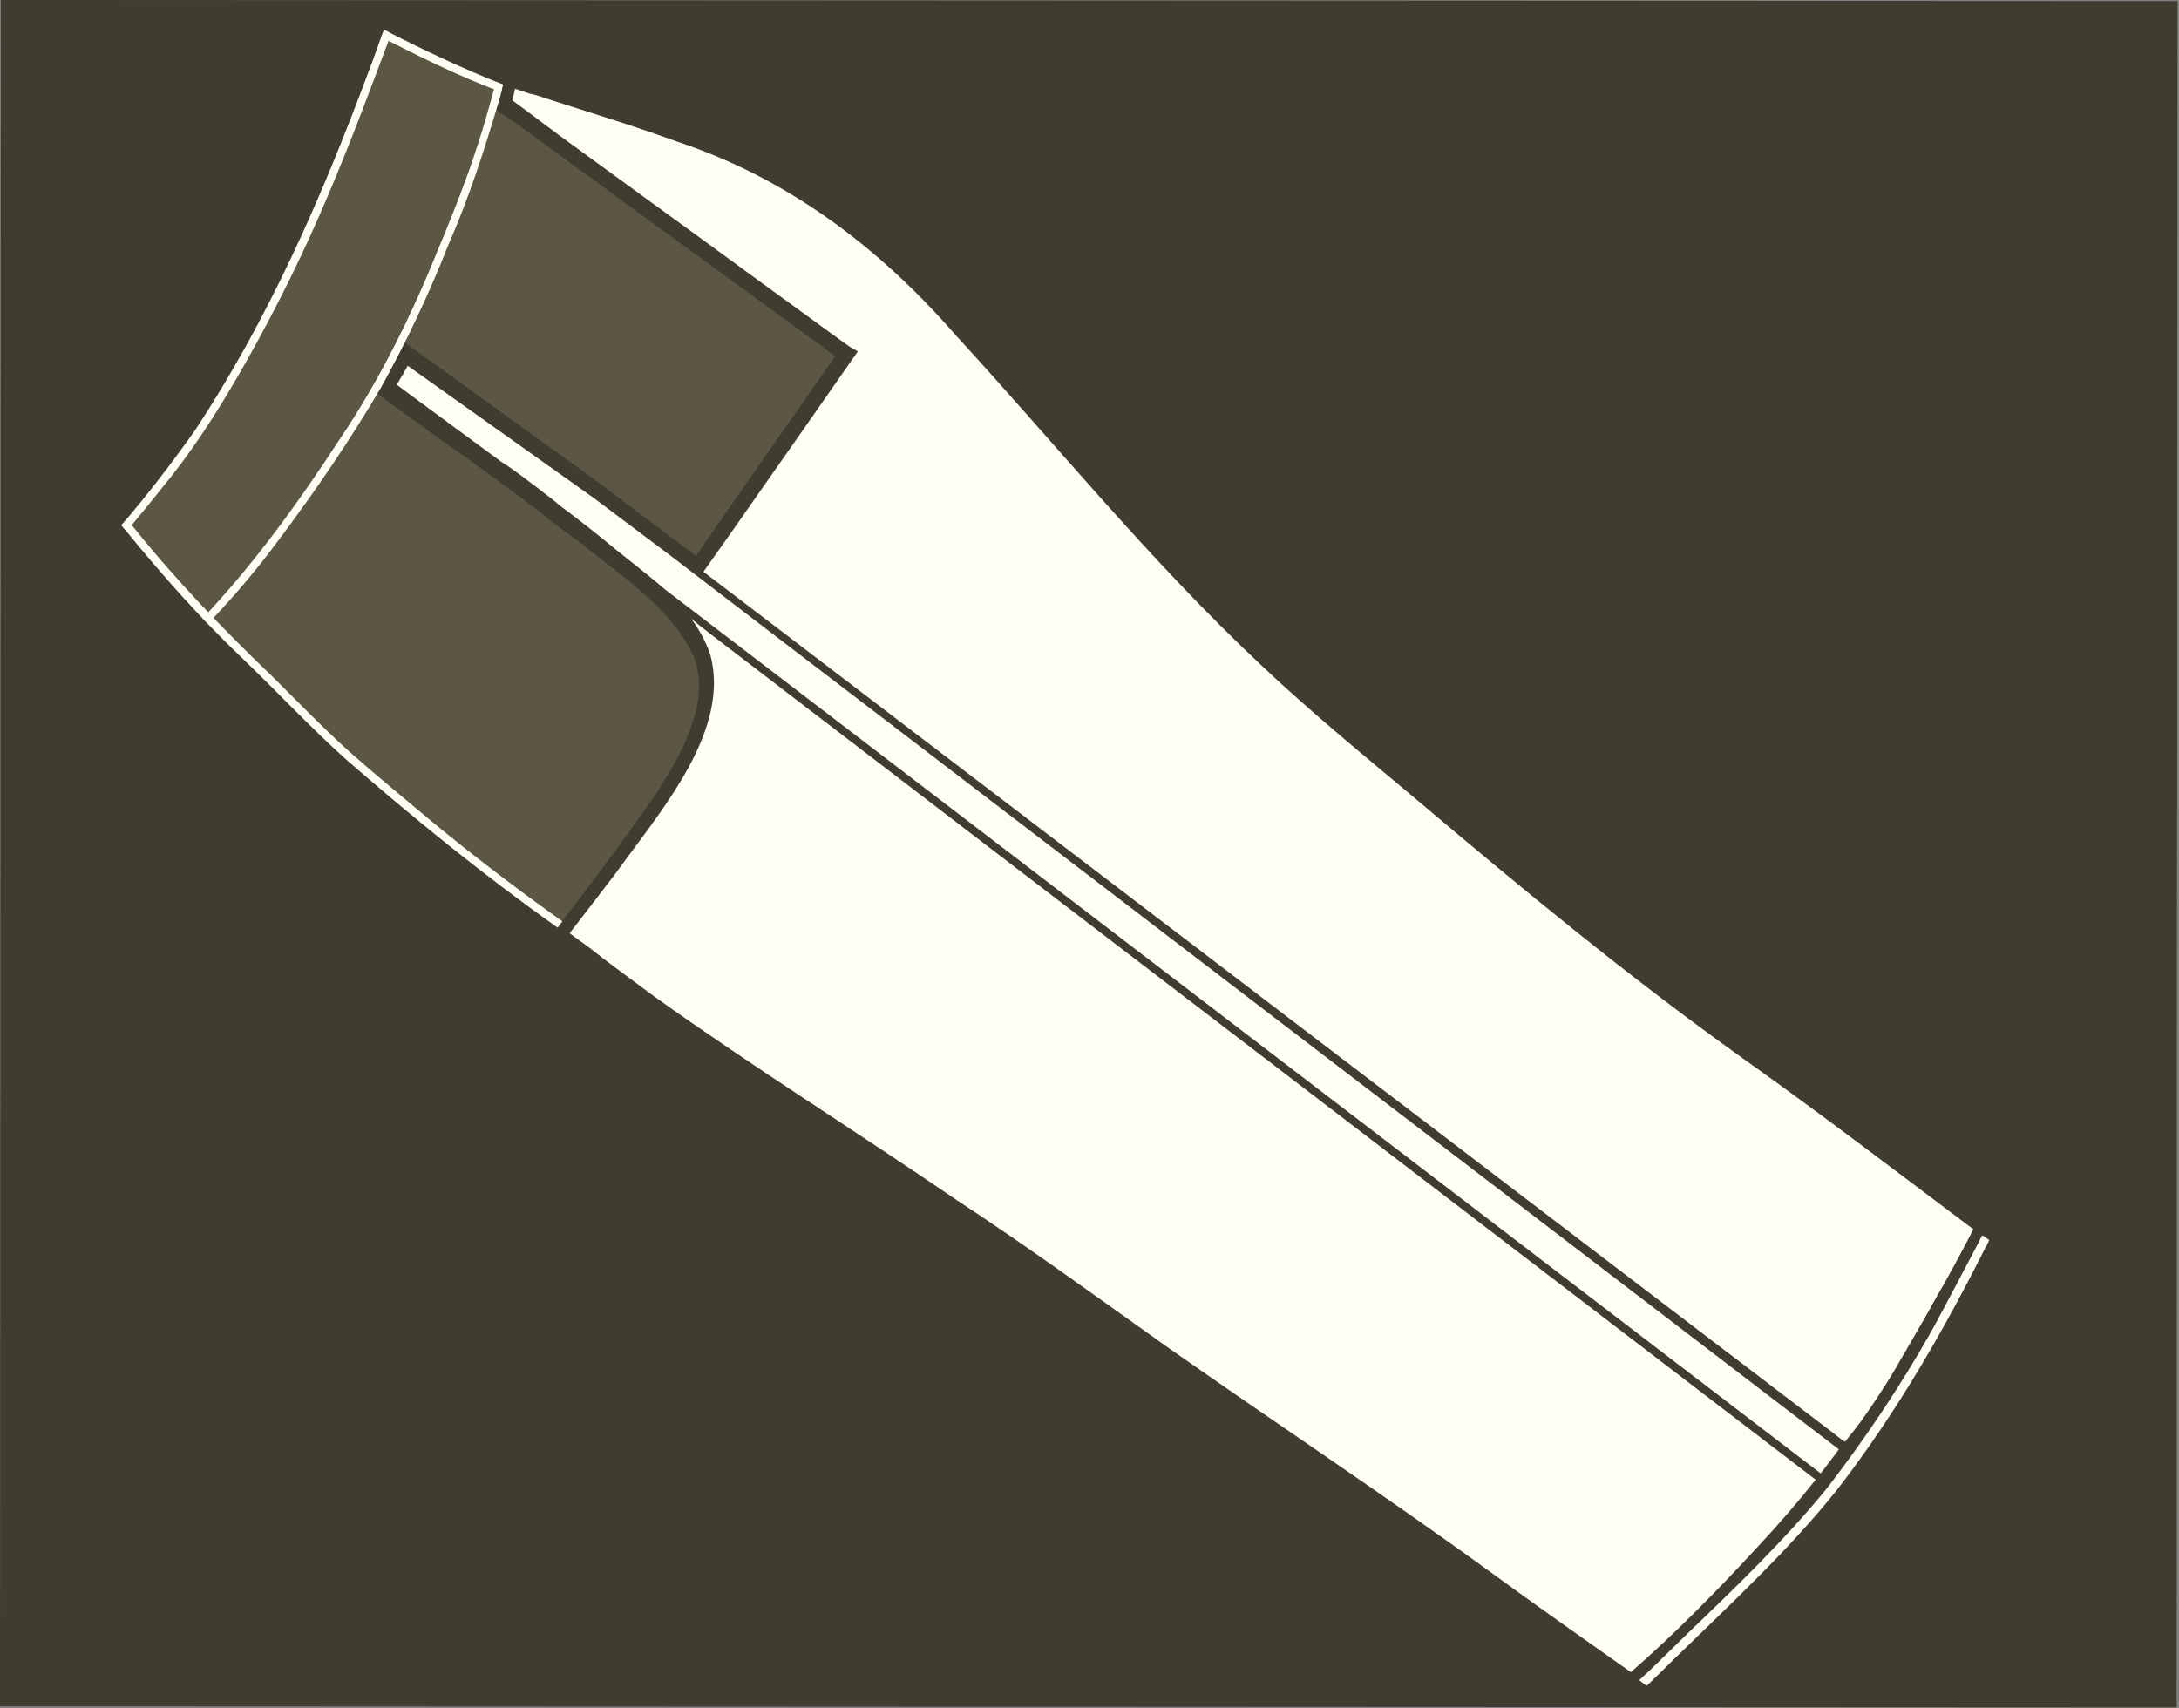 <svg width="565" height="443" viewBox="0 0 565 443" fill="none" xmlns="http://www.w3.org/2000/svg">
<rect x="0" y="0" width="565" height="443" fill="#808080" stroke="none"/>
<g clip-path="url(#clip0_2_275)">
<path d="M564.61 0.28L564.39 442.8L0 442.52L0.22 0L564.61 0.28Z" fill="#3F3C30"/>
<path d="M41.32 126.69C40.35 127.98 39.37 129.26 38.39 130.55C35.95 133.64 33.47 136.7 30.95 139.72C30.11 138.71 29.27 137.69 28.44 136.67C35.79 127.86 42.69 118.71 49.07 109.24C62.01 90.99 71.23 71.23 79.81 51.05C85.41 37.97 90.69 24.81 95.04 11.42L97.54 12.93L98.05 13.17C98.05 13.42 98.05 13.67 98.03 13.91C98.01 14.17 97.99 14.43 97.94 14.68C97.94 14.73 97.92 14.79 97.91 14.84C97.47 16.13 97.04 17.43 96.61 18.72C88.9 40.68 79.55 62.22 69.18 83.36C61.67 97.98 52.46 111.76 42.56 125.02C42.14 125.58 41.73 126.13 41.31 126.69H41.32Z" fill="#3F3C30"/>
<path d="M423.38 439.25C387.19 413.61 351.76 387.95 316.03 363.76C289.04 345.01 262.9 325.64 235.96 308.03C209.88 290.27 183.34 273.72 158.52 255.22C134.14 236.77 109.97 218.45 87.63 198.44C68.97 181.48 51.44 163.56 35.24 144.77C32.94 142.1 30.66 139.41 28.44 136.68C29.3 135.65 30.15 134.62 31 133.57C34.67 138.08 38.5 142.46 42.29 146.79C59.58 166.28 78.13 185.09 98.19 202.46C115.34 217.09 133.2 231.13 151.48 244.9L151.78 245.29L154.8 247.57L154.93 247.5C159.85 251.19 164.8 254.87 169.76 258.53C195.17 276.68 221.94 293.38 248.23 311.37C266.42 323.29 284.13 336.18 302.09 348.96C330.08 368.67 358.97 387.72 387.26 408.31C400.24 417.78 413.45 427.04 426.71 436.39C425.61 437.35 424.51 438.31 423.39 439.26L423.38 439.25Z" fill="#3F3C30"/>
<path d="M469.48 392.51C455.2 409.05 440.04 425 423.38 439.25C422.1 438.35 420.83 437.45 419.56 436.54C432.57 425.53 444.56 413.34 456.09 400.83C463.52 392.83 470.37 384.68 476.79 375.91C477.28 375.23 477.77 374.55 478.26 373.87L481.8 376.52L481.85 376.55C480.81 377.99 479.77 379.42 478.71 380.84C475.74 384.82 472.67 388.71 469.48 392.51Z" fill="#3F3C30"/>
<path d="M54.33 165.87C53.42 164.91 52.51 163.96 51.62 162.99C59.02 153.82 65.96 144.34 72.83 134.75C83.36 119.95 94.14 105.23 102.16 89.06C111.86 68.69 121.14 47.94 127.1 26.51L130.71 27.86C130.55 28.43 130.39 28.99 130.22 29.56H130.18L129.46 32.09C129 33.6 128.54 35.1 128.06 36.6C122.03 54.07 115.08 71.4 106.78 88.17L106.49 88.74L106.37 88.89L104.27 93.05L104.3 93.07C102.58 96.41 100.8 99.73 98.97 103.01C87.48 121.7 74.35 139.36 61.21 157.07C58.93 160.07 56.64 162.99 54.33 165.86V165.87Z" fill="#3F3C30"/>
<path d="M152.35 250.54C151.3 249.74 150.24 248.94 149.19 248.14C150 247.12 150.81 246.09 151.62 245.06L151.79 245.28L154.74 247.51C153.95 248.52 153.16 249.53 152.36 250.55L152.35 250.54Z" fill="#3F3C30"/>
<path d="M182.24 162.91L156.96 142.28L155.32 144.52C154.54 143.89 153.77 143.25 153.01 142.6C149.33 139.61 145.58 136.71 141.78 133.87L144.66 130.7C148.52 133.58 152.32 136.51 156.06 139.54C164.63 146.71 175.64 154.34 183.25 163.62C182.93 163.36 182.6 163.11 182.24 162.9V162.91Z" fill="#3F3C30"/>
<path d="M95.35 101.48C96.08 100.25 96.81 99.01 97.51 97.77C98.62 98.52 99.72 99.28 100.82 100.03L100.8 100.06L100.78 100.09L100.76 100.12L100.74 100.15L100.72 100.18L100.7 100.22L100.68 100.25L100.65 100.28L100.63 100.32L100.61 100.36L100.59 100.4L100.56 100.44L100.53 100.48L100.5 100.52L100.47 100.56L100.44 100.6L100.41 100.64L100.38 100.68L100.35 100.72L100.32 100.76L100.3 100.8L100.27 100.84L100.25 100.88L100.22 100.92L100.19 100.96L100.17 100.99L100.14 101.02L100.12 101.05L100.1 101.08L100.08 101.11L100.06 101.14L100.04 101.17L100.02 101.2L100 101.23L99.98 101.26L99.96 101.29L99.94 101.31L99.92 101.34L99.9 101.37L99.88 101.39L99.86 101.41V101.43L99.83 101.45V101.47L99.8 101.49V101.51L99.77 101.53V101.55L99.75 101.57L99.73 101.59V101.61L99.71 101.63V101.65L99.68 101.67V101.69L99.66 101.71V101.73L99.63 101.75V101.77L99.6 101.79V101.81L99.57 101.83L99.55 101.85V101.87L99.53 101.89L99.51 101.91V101.93L99.49 101.95L99.47 101.97V101.99L99.45 102.01H99.44L99.43 102.05V102.07L99.4 102.09V102.11L99.37 102.14L99.35 102.17L99.33 102.2L99.31 102.23L99.29 102.26L99.27 102.29L99.25 102.33L99.23 102.36L99.21 102.4L99.19 102.44L99.17 102.48L99.15 102.52L99.13 102.56L99.11 102.6L99.08 102.63L99.06 102.67L99.04 102.71L99.02 102.75L99 102.79L98.98 102.83L98.96 102.87L98.94 102.91L98.92 102.95L98.9 102.99L98.88 103.03L98.86 103.07L98.84 103.11L98.82 103.15L98.8 103.19L98.78 103.23L98.76 103.27L98.74 103.31L98.72 103.35L98.7 103.39L98.68 103.43L98.66 103.47L98.64 103.51L98.62 103.56L98.6 103.61L98.57 103.66C97.5 102.94 96.43 102.2 95.35 101.47V101.48Z" fill="#3F3C30"/>
<path d="M130.33 29.37V29.5C129.19 28.71 128.06 27.91 126.93 27.11C126.99 26.91 127.04 26.71 127.1 26.51L136.48 30.02L136.63 30.1L130.34 29.36L130.33 29.37Z" fill="#3F3C30"/>
<path d="M102.15 89.09C102.15 89.09 102.16 89.07 102.17 89.05C102.74 87.85 103.31 86.65 103.88 85.45C104.94 86.21 105.99 86.97 107.05 87.72L107.03 87.76L106.87 88.07H106.85L106.5 88.75L106.39 88.89L105.18 91.28C104.17 90.54 103.16 89.81 102.15 89.08V89.09Z" fill="#3F3C30"/>
<path d="M141.69 134.13C133.01 127.32 123.53 120.58 113.5 113.46C108.51 109.85 103.4 106.1 98.12 102.31L98.15 102.24L98.17 102.18L98.2 102.13L98.22 102.08V102.03L98.26 101.98L98.28 101.93V101.88L98.31 101.83L98.33 101.78V101.73L98.37 101.68L98.39 101.63L98.41 101.58L98.43 101.52L98.45 101.48L98.47 101.43L98.49 101.38L98.51 101.33L98.53 101.29L98.55 101.24L98.57 101.19L98.59 101.15L98.61 101.1L98.63 101.05L98.65 101L98.67 100.95L98.69 100.9L98.71 100.86L98.73 100.81V100.77L98.76 100.73L98.78 100.69L98.8 100.64L98.82 100.6V100.56L98.85 100.53L98.87 100.49V100.45L98.9 100.42V100.39L98.92 100.36V100.33L98.94 100.3V100.28L98.96 100.25V100.22L98.99 100.19V100.17L99.01 100.14L99.03 100.11V100.08L99.05 100.05L99.07 100.02V99.99L99.09 99.97V99.94L99.11 99.92V99.89L99.14 99.87V99.84L99.16 99.82V99.79L99.18 99.77V99.75L99.2 99.73L99.22 99.7V99.67L99.24 99.65L99.26 99.62V99.59L99.28 99.57L99.3 99.54L99.32 99.51V99.48L99.34 99.45L99.36 99.42V99.39L99.39 99.36L99.41 99.33L99.43 99.3L99.45 99.26L99.47 99.23L99.49 99.19L99.51 99.15L99.53 99.11L99.55 99.07L99.57 99.03L99.59 98.98L99.61 98.94L99.63 98.89L99.65 98.84L99.67 98.79L99.69 98.74L99.72 98.69L99.75 98.64L99.78 98.59L99.81 98.54L99.83 98.49L99.86 98.44L99.88 98.38L99.91 98.33L99.94 98.28L99.96 98.23L99.99 98.18L100.01 98.13L100.03 98.08L100.05 98.03L100.07 97.99L100.09 97.95L100.11 97.91L100.13 97.87L100.15 97.83L100.17 97.79L100.19 97.75L100.21 97.72C102.11 99.11 103.98 100.5 105.82 101.88C119.78 112.27 132.91 121.54 144.61 130.9L141.75 134.11L141.69 134.13Z" fill="#3F3C30"/>
<path d="M104.09 92.71L106.21 88.75L106.23 88.71C106.29 88.75 106.35 88.8 106.41 88.84L106.37 88.89L104.35 92.9C104.26 92.84 104.17 92.78 104.08 92.72L104.09 92.71Z" fill="#3F3C30"/>
<path d="M474.36 386.5C469.62 382.87 464.89 379.26 460.18 375.65C445.3 364.25 430.5 352.93 415.79 341.67C400.99 330.35 386.28 319.1 371.66 307.9C357.12 296.76 342.65 285.68 328.27 274.69C314 263.77 299.83 252.9 285.71 242.13C272.17 231.79 258.73 221.47 245.35 211.24C232 201.02 218.72 190.86 205.52 180.75C198.26 175.19 191.03 169.65 183.81 164.12C183.72 164.05 183.64 163.98 183.56 163.91C183.14 163.56 182.72 163.21 182.25 162.93C182.21 162.9 182.17 162.87 182.12 162.83L156.94 142.28L156.35 143.09C153.85 141.18 151.37 139.26 148.87 137.35C146.94 135.88 145.01 134.4 143.09 132.92C142.04 132.11 140.99 131.32 139.94 130.51C139.41 130.11 138.87 129.7 138.34 129.29C138.07 129.08 137.78 128.87 137.52 128.64C137.01 128.19 137.25 127.31 137.86 127.05C138.21 126.9 138.57 126.98 138.83 127.17C138.83 127.17 138.83 127.17 138.83 127.16C139.11 127.35 139.39 127.58 139.66 127.79C140.32 128.3 140.98 128.8 141.64 129.3C142.76 130.15 143.87 131.01 144.98 131.87C147.29 133.63 149.59 135.39 151.9 137.15C158.3 142.02 164.69 146.92 171.11 151.84C184.07 161.77 197.11 171.73 210.22 181.75C223.48 191.88 236.8 202.07 250.19 212.32C263.67 222.65 277.25 233.01 290.88 243.45C305 254.27 319.21 265.15 333.52 276.08C347.91 287.08 362.38 298.13 376.92 309.28C391.7 320.62 406.59 331.99 421.57 343.44C436.12 354.56 450.73 365.77 465.45 377.01C468.85 379.61 472.25 382.21 475.65 384.82C475.22 385.37 474.79 385.92 474.36 386.47V386.5Z" fill="#3F3C30"/>
<path d="M102.91 90.63L104.9 86.62L105.03 86.46C104.34 87.87 103.64 89.26 102.94 90.65L102.91 90.63Z" fill="#3F3C30"/>
<path d="M130.19 29.56C129.47 29.01 128.75 28.46 128.03 27.91V27.78L132.26 28.45L136.48 30.03L136.66 30.13L130.2 29.57L130.19 29.56Z" fill="#3F3C30"/>
<path d="M103.75 88.93L104.9 86.62L105.04 86.44L103.76 88.94C103.76 88.94 103.75 88.94 103.74 88.93H103.75Z" fill="#3F3C30"/>
<path d="M102.98 90.48L104.9 86.62L104.94 86.58C105.63 87.11 106.32 87.63 107.01 88.15L106.85 88.06L104.91 91.89L105.09 92.07C104.39 91.54 103.69 91.01 102.99 90.48H102.98Z" fill="#3F3C30"/>
<path d="M147.4 135.1C147.26 135.13 147.11 135.1 147.01 135C145.6 133.84 144.24 132.62 142.82 131.49C142.27 131.04 141.7 130.62 141.14 130.19C140.96 130.05 140.93 129.76 141.06 129.57C141.2 129.36 141.51 129.28 141.72 129.42C143.48 130.71 145.13 132.13 146.78 133.55C147.12 133.85 148.02 134.44 147.69 134.88C147.63 134.96 147.54 135.03 147.4 135.1Z" fill="#3F3C30"/>
<path d="M145.77 132.95C145.65 132.96 145.52 132.93 145.42 132.84C141.71 129.28 137.34 126.32 133.27 123.24C131.96 122.28 130.66 121.3 129.24 120.51C128.98 120.39 128.84 120.1 128.98 119.83C129.21 119.41 129.64 119.53 129.95 119.75C133.59 122.01 136.92 124.72 140.36 127.26C140.94 127.9 146.85 131.78 146.12 132.77C146.06 132.85 145.94 132.92 145.78 132.95H145.77Z" fill="#3F3C30"/>
<path d="M140.7 133.23C140.51 132.46 141.35 132.35 141.76 132.88C146.24 136.49 150.97 139.81 155.61 143.26C155.75 143.37 155.89 143.47 156.03 143.57L155.45 144.37C150.46 140.75 145.37 137.19 140.71 133.24L140.7 133.23Z" fill="#3F3C30"/>
<path d="M104.09 89.22L104.38 88.63C104.29 88.82 104.19 89.01 104.1 89.2V89.22H104.09Z" fill="#3F3C30"/>
<path d="M128.61 28.28H128.64C128.38 29.14 128.11 30 127.84 30.86L128.6 28.28H128.61Z" fill="#3F3C30"/>
<path d="M104.09 89.23L104.45 88.51H104.47L104.14 89.17L104.1 89.23H104.09Z" fill="#3F3C30"/>
<path d="M146.31 41.13C142.09 38.06 137.86 34.99 133.65 31.94C131.97 30.72 130.29 29.5 128.61 28.27L131.93 28.32L136.47 30.02L142.56 33.28C144.68 34.82 146.8 36.36 148.92 37.9L146.31 41.12V41.13Z" fill="#3F3C30"/>
<path d="M180.85 149.37C178.76 147.8 176.67 146.22 174.58 144.64C170.25 141.39 165.92 138.15 161.62 134.9C158.36 132.45 155.1 130.01 151.85 127.56L155.14 125.08C157.7 127.02 160.26 128.95 162.83 130.89C167.19 134.17 171.53 137.47 175.91 140.75C178.48 142.68 181.05 144.62 183.63 146.55C182.87 147.62 182.11 148.68 181.35 149.74C181.18 149.62 181.02 149.49 180.86 149.37H180.85Z" fill="#3F3C30"/>
<path d="M217.32 92.91C216.09 92.04 214.89 91.12 213.67 90.23C211.34 88.53 209.01 86.85 206.69 85.14C201.89 81.63 197.08 78.17 192.31 74.65C187.4 71.04 182.47 67.49 177.56 63.92C172.81 60.47 168.09 57 163.36 53.56C158.7 50.17 154.08 46.78 149.45 43.41C148.21 42.51 146.98 41.61 145.75 40.71L148.32 37.46C149.95 38.66 151.59 39.84 153.23 41.04C157.82 44.41 162.45 47.74 167.07 51.12C171.87 54.63 176.69 58.12 181.52 61.63C186.42 65.19 191.31 68.77 196.2 72.36C200.97 75.85 205.76 79.34 210.58 82.82C213.79 85.14 216.95 87.52 220.2 89.8C220.78 90.19 221.41 90.53 222.02 90.88C222.15 90.96 222.29 91.04 222.42 91.12C221.62 92.26 220.83 93.39 220.04 94.52C219.13 93.99 218.19 93.5 217.31 92.89L217.32 92.91Z" fill="#3F3C30"/>
<path d="M104.41 93.91C103.82 93.49 103.22 93.07 102.63 92.65L102.46 92.49L104.44 88.5L104.6 88.57C105.29 89.07 105.99 89.56 106.67 90.06C106.86 90.2 107.05 90.34 107.25 90.48L104.42 93.9L104.41 93.91Z" fill="#3F3C30"/>
<path d="M152.06 127.8C150.98 127.03 149.9 126.26 148.8 125.48C144.39 122.33 139.87 119.12 135.28 115.87C130.63 112.57 125.88 109.2 121.05 105.76C115.96 102.12 110.75 98.43 105.43 94.65C105.08 94.4 104.72 94.15 104.37 93.9L107.17 90.45C112.27 94.14 117.27 97.76 122.18 101.3C127.08 104.83 131.87 108.31 136.58 111.71C141.18 115.02 145.66 118.29 150.08 121.46C151.83 122.72 153.55 123.97 155.27 125.21L152.06 127.81V127.8Z" fill="#3F3C30"/>
<path d="M180.85 149.38C179.99 148.73 179.11 148.07 178.25 147.42C178.56 146.97 178.86 146.52 179.17 146.07C180.34 144.37 181.51 142.67 182.68 140.97C184.8 137.91 186.93 134.85 189.04 131.79C192.97 126.12 196.94 120.47 200.89 114.82C204.93 109.04 208.95 103.27 213 97.51C215 94.66 216.98 91.81 218.97 88.95C219.38 89.24 219.79 89.53 220.2 89.82C220.79 90.21 221.41 90.55 222.02 90.9C222.15 90.98 222.29 91.06 222.42 91.14C221.08 93.05 219.74 94.97 218.41 96.89C214.38 102.68 210.34 108.48 206.28 114.27C202.24 120.03 198.2 125.79 194.17 131.56C189.93 137.64 185.65 143.7 181.33 149.75C181.16 149.63 181 149.5 180.84 149.38H180.85Z" fill="#3F3C30"/>
<path d="M147.6 242.3L145.01 240.34L144.76 240C145.74 240.74 146.73 241.49 147.72 242.23L147.6 242.3Z" fill="#3F3C30"/>
<path d="M147.54 242.25L145 240.33L144.86 240.14C152.91 229.77 160.92 219.04 168.75 207.88C176.21 196.88 184.66 182.46 179.85 170.13C173.97 157.97 163.02 150.82 153.18 142.85L154.84 140.42L178.58 159.65L178.82 159.9C181.11 162.94 182.99 166.23 184.19 169.82C188.85 187.2 175.29 205.42 164.27 220.22C162.61 222.45 161 224.61 159.53 226.67C155.51 231.92 151.53 237.12 147.55 242.24L147.54 242.25Z" fill="#3F3C30"/>
<path d="M163.45 148.23C160.86 146.28 158.28 144.33 155.69 142.4C155.2 142.04 154.72 141.67 154.23 141.31L154.83 140.43L177.48 158.78C172.79 155.25 168.11 151.74 163.45 148.24V148.23Z" fill="#3F3C30"/>
<path d="M156.11 144.05C155.97 144.24 155.7 144.35 155.52 144.24C154.79 143.71 154.05 143.19 153.31 142.67L153.89 141.81C154.61 142.34 155.34 142.86 156.07 143.37C156.24 143.49 156.28 143.76 156.15 143.99C156.15 144.01 156.13 144.02 156.12 144.04C156.12 144.04 156.12 144.04 156.11 144.06V144.05Z" fill="#3F3C30"/>
<path d="M146.4 137.6C145.95 137.4 139.34 132.94 141.22 133.01C142.63 134.37 144.23 135.55 145.86 136.67C146.13 136.84 146.37 137.01 146.65 137.18C146.8 137.26 146.79 137.42 146.71 137.53C146.64 137.62 146.53 137.67 146.4 137.6Z" fill="#3F3C30"/>
<path d="M153.83 143.17C152.76 142.87 151.94 141.82 151.08 141.16C150.72 140.85 150.34 140.55 150.03 140.18C149.98 140.1 149.99 139.98 150.05 139.9C150.12 139.81 150.24 139.77 150.34 139.82C151 140.32 151.61 140.95 152.24 141.46C152.78 141.93 153.37 142.36 153.95 142.76C154.04 142.84 154.04 142.98 153.97 143.08C153.94 143.12 153.89 143.16 153.84 143.17H153.83Z" fill="#3F3C30"/>
<path d="M154.42 129.36C153.97 129.08 153.51 128.81 153.07 128.52C153.07 128.52 153.09 128.53 153.09 128.54C153.05 128.52 152.98 128.47 152.96 128.46C152.4 128.07 151.82 127.65 151.37 127.15C151.33 127.08 151.33 126.96 151.4 126.88C151.49 126.77 151.66 126.76 151.76 126.85C152.6 127.62 153.52 128.25 154.49 128.82C154.78 128.93 154.85 129.16 154.75 129.29C154.69 129.37 154.58 129.4 154.43 129.36H154.42Z" fill="#3F3C30"/>
<path d="M124.28 37.57C124.97 35.9 125.63 34.23 126.18 32.53C126.8 30.61 127.27 28.67 127.62 26.71L128.1 26.89C128.09 26.96 128.08 27.02 128.07 27.09C127.37 30.78 126.28 34.42 124.65 37.85C124.46 38.05 124.13 37.81 124.28 37.58V37.57Z" fill="#3F3C30"/>
<path d="M458.93 362.22C441.82 349.11 425.17 336.38 408.99 324C393.19 311.91 377.82 300.14 362.85 288.71C348.14 277.46 333.83 266.48 319.86 255.81C306.44 245.55 293.37 235.53 280.6 225.77C268.24 216.32 256.17 207.11 244.4 198.08C233.13 189.43 222.07 181.01 211.29 172.76C206.02 168.73 200.81 164.75 195.66 160.81C190.57 156.92 185.54 153.05 180.56 149.24C179.01 148.05 177.46 146.86 175.92 145.68C175.08 145.03 174.24 144.39 173.4 143.74C173.04 143.46 172.68 143.19 172.33 142.92C172.15 142.77 171.95 142.63 171.78 142.47C171.51 142.28 171.43 141.85 171.59 141.48C171.8 141 172.36 140.75 172.74 140.97C173.11 141.19 173.45 141.48 173.8 141.75C174.36 142.18 174.93 142.6 175.49 143.03C176.63 143.89 177.76 144.76 178.91 145.62C181.26 147.41 183.62 149.21 186 151.01C191.05 154.84 196.14 158.73 201.29 162.66C211.86 170.71 222.65 178.96 233.7 187.39C245.16 196.12 256.89 205.07 268.9 214.23C281.24 223.64 293.88 233.26 306.83 243.15C313.69 248.4 320.65 253.7 327.7 259.07C334.61 264.34 341.62 269.7 348.72 275.1C363.2 286.1 378.03 297.43 393.27 309.07C401.22 315.13 409.3 321.27 417.47 327.52C425.64 333.76 433.94 340.1 442.37 346.5C450.98 353.04 459.69 359.7 468.56 366.46C471.69 368.84 474.83 371.24 477.99 373.65L478.03 373.7L479.76 375C480.45 375.53 481.15 376.06 481.84 376.59C481.35 377.27 480.86 377.95 480.37 378.63C473.14 373.11 466 367.64 458.94 362.24L458.93 362.22Z" fill="#3F3C30"/>
<path d="M100.21 8.85C99.67 8.44 99.13 8.03 98.57 7.65C98.57 7.65 98.59 7.66 98.59 7.67C98.53 7.63 98.46 7.58 98.4 7.54C98.16 7.38 97.92 7.23 97.68 7.07C97.63 7.04 97.57 7 97.52 6.97C97.68 6.52 97.83 6.07 97.99 5.62L101.26 7.61C101.07 8.14 100.87 8.67 100.68 9.2C100.52 9.08 100.36 8.96 100.2 8.84L100.21 8.85Z" fill="#3F3C30"/>
<path d="M104.49 9.25C104.06 9.02 103.63 8.79 103.2 8.55L127.24 19.81C119.42 16.67 111.78 13.24 104.49 9.25Z" fill="#3F3C30"/>
<path d="M481.72 376.46L478.06 373.72C478.06 373.72 478.09 373.68 478.1 373.66L478.12 373.69L481.78 376.47C481.78 376.47 481.78 376.47 481.78 376.48L481.72 376.45V376.46Z" fill="#3F3C30"/>
<path d="M129.34 21.56C129.21 21.5 129.07 21.44 128.94 21.38C129.01 21.16 129.08 20.93 129.15 20.71L129.2 20.74L132.7 22.05C132.64 22.25 132.58 22.44 132.51 22.64L129.34 21.57V21.56Z" fill="#3F3C30"/>
<path d="M139.58 24.72L139.52 24.69L138.93 24.67C138.62 24.58 138.31 24.51 138 24.43C138.01 24.43 138.02 24.43 138.03 24.43C137.99 24.42 137.95 24.41 137.91 24.4C137.92 24.4 137.93 24.4 137.94 24.4C137.75 24.35 137.57 24.3 137.39 24.26L129.33 21.54C129.2 21.48 129.06 21.42 128.93 21.36C129 21.14 129.06 20.91 129.13 20.69L129.18 20.72L139.91 24.73L139.56 24.71L139.58 24.72Z" fill="#3F3C30"/>
<path d="M122.9 18.03C122.83 17.98 122.77 17.94 122.7 17.89C122.4 17.68 122.09 17.47 121.79 17.26L127.17 19.78C125.74 19.2 124.31 18.62 122.9 18.02V18.03Z" fill="#3F3C30"/>
<path d="M138.93 24.67C138.62 24.58 138.31 24.51 138 24.43C138.01 24.43 138.02 24.43 138.03 24.43C137.99 24.42 137.95 24.41 137.91 24.4C137.92 24.4 137.93 24.4 137.94 24.4C137.76 24.35 137.58 24.3 137.4 24.26L134.04 23.13L136.35 23.38L139 24.37C139.13 24.47 139.26 24.57 139.39 24.67L138.94 24.65L138.93 24.67Z" fill="#3F3C30"/>
<path d="M141 25.35C140.63 25.22 140.27 25.07 139.89 24.96C139.6 24.86 139.31 24.78 139.01 24.69C138.68 24.59 138.34 24.51 138 24.43C138.01 24.43 138.02 24.43 138.03 24.43C137.99 24.42 137.95 24.41 137.91 24.4C137.92 24.4 137.93 24.4 137.94 24.4C137.74 24.35 137.55 24.3 137.36 24.25L133.72 23.02L135.23 22.96L140.49 24.92L140.56 24.96C140.76 25.1 140.95 25.24 141.15 25.38C141.1 25.36 141.06 25.35 141.01 25.33L141 25.35Z" fill="#3F3C30"/>
<path d="M129.45 21.6C129.5 21.36 129.55 21.12 129.6 20.88L130.08 21.06C130.03 21.3 129.98 21.53 129.93 21.76L129.45 21.6Z" fill="#3F3C30"/>
<path d="M477.81 373.54L477.77 373.49C478.38 373.95 478.99 374.42 479.6 374.88L477.81 373.54Z" fill="#3F3C30"/>
<path d="M98.57 7.65C98.57 7.65 98.59 7.66 98.6 7.67C98.54 7.63 98.47 7.58 98.41 7.54C98.17 7.38 97.93 7.23 97.69 7.07C97.45 6.91 97.2 6.77 96.94 6.63C96.85 6.58 96.77 6.53 96.68 6.48C96.7 6.42 96.73 6.37 96.75 6.32C96.75 6.33 96.74 6.34 96.74 6.35C96.79 6.24 96.84 6.13 96.89 6.02C97.01 5.74 97.14 5.47 97.26 5.19C97.26 5.19 97.26 5.18 97.27 5.17C97.46 4.72 97.64 4.27 97.81 3.81C97.92 3.51 98.03 3.2 98.13 2.9C98.36 3.04 98.6 3.19 98.84 3.32C98.84 3.32 98.82 3.31 98.82 3.3C99.42 3.66 100.04 3.99 100.67 4.31C100.78 4.37 100.9 4.44 101.01 4.5C101.07 4.54 101.14 4.57 101.2 4.61C100.72 5.91 100.22 7.22 99.72 8.52C99.34 8.23 98.95 7.95 98.55 7.67L98.57 7.65Z" fill="#3F3C30"/>
<path d="M452.06 274.57C422.21 253.24 394.62 230.42 367.85 207.81C353.89 196.08 339.88 184.69 326.96 172.43C297.87 145.1 273.37 114.73 247.68 86.77C227.84 64.01 204.04 46.1 175.38 36.65C163.96 32.48 152.26 28.97 140.77 25.26C140.48 25.15 140.19 25.04 139.9 24.95C139.61 24.85 139.32 24.77 139.02 24.68C138.96 24.66 138.9 24.65 138.83 24.63C138.65 24.57 138.46 24.51 138.27 24.45L138.11 24.37H138.01C134.78 23.31 131.58 22.23 128.4 21.11C128.3 21.07 128.19 21.03 128.08 20.99C127.65 20.83 127.22 20.65 126.78 20.53C126.75 20.53 126.72 20.51 126.7 20.51C126.18 20.32 125.66 20.13 125.14 19.95L101.51 9.69C101.31 9.58 101.1 9.48 100.9 9.37C100.67 9.2 100.45 9.03 100.22 8.86C99.68 8.45 99.14 8.04 98.58 7.66C98.58 7.66 98.6 7.67 98.61 7.68C98.55 7.64 98.48 7.6 98.42 7.55C98.18 7.39 97.94 7.24 97.7 7.08C97.46 6.92 97.21 6.78 96.95 6.64C96.87 6.6 96.78 6.55 96.7 6.5C96.72 6.45 96.74 6.41 96.76 6.36C96.81 6.25 96.86 6.14 96.91 6.03C96.91 6.02 96.91 6.01 96.92 6C97.05 5.73 97.16 5.45 97.28 5.18V5.17V5.16C97.47 4.71 97.65 4.26 97.81 3.8C97.92 3.5 98.03 3.19 98.14 2.89C98.37 3.03 98.61 3.18 98.85 3.31C98.85 3.31 98.83 3.3 98.83 3.29C99.42 3.64 100.02 3.96 100.63 4.27C100.76 4.34 100.89 4.42 101.02 4.49C122.52 16.49 147.88 22.43 172.23 30.94C190.98 37.03 208.82 45.64 224.24 57.77C246.87 76.24 265.43 99.71 285.59 122.18C306.89 146.24 329.43 169.54 355.26 190.8C375.69 207.81 396.22 225.37 417.77 242.42C443.72 262.93 471.61 282.1 499.13 302.79C505.47 307.47 511.79 312.23 518.12 317.03C517.32 318.63 516.5 320.21 515.68 321.8C494.21 305.73 473.27 289.65 452.06 274.58V274.57Z" fill="#3F3C30"/>
<path d="M482.01 375.94C481.89 376.1 481.77 376.26 481.65 376.42L477.8 373.54L477.78 373.5C491.76 354.71 503.84 334.7 514.11 313.99C515.45 315 516.78 316 518.12 317.02C516.29 320.66 514.41 324.27 512.48 327.87C503.83 344.08 493.96 359.78 482.94 374.68C482.63 375.1 482.32 375.51 482.01 375.93V375.94Z" fill="#3F3C30"/>
<path d="M129.37 21.57C129.22 21.5 129.08 21.44 128.93 21.37C128.93 21.37 128.95 21.37 128.96 21.39C128.82 21.32 128.69 21.26 128.55 21.19C128.4 21.12 128.24 21.06 128.08 21C127.74 20.88 127.4 20.74 127.06 20.62C127.51 19.26 127.96 17.9 128.39 16.53C129.55 16.95 130.72 17.36 131.9 17.77C131.45 19.17 130.99 20.56 130.51 21.96L129.37 21.57Z" fill="#3F3C30"/>
<path d="M137.77 24.37C137.66 24.34 137.54 24.31 137.43 24.28L129.35 21.55C129.21 21.49 129.07 21.42 128.93 21.36C128.93 21.36 128.95 21.36 128.96 21.38C128.82 21.31 128.69 21.25 128.55 21.18C128.39 21.11 128.24 21.05 128.08 20.99C127.65 20.83 127.22 20.65 126.78 20.53C126.77 20.53 126.75 20.53 126.74 20.52C126.19 20.32 125.63 20.12 125.08 19.92L119.77 17.61C117.53 16.12 115.29 14.64 113.06 13.15C111.92 12.39 110.78 11.63 109.64 10.88C108.74 10.28 107.83 9.73 106.96 9.11C106.28 8.8 106.04 8.01 106.21 7.23C111.74 10.01 117.48 12.45 123.37 14.69C123.93 15.06 124.5 15.43 125.06 15.8C129.38 18.64 133.7 21.51 138.03 24.39H137.78L137.77 24.37Z" fill="#3F3C30"/>
<path d="M135.68 23.28H135.78L135.94 23.38C135.85 23.35 135.76 23.31 135.68 23.28Z" fill="#3F3C30"/>
<path d="M134.13 23.17L135.7 23.28C136.05 23.54 136.4 23.79 136.75 24.05L134.13 23.17Z" fill="#3F3C30"/>
<path d="M134.86 22.65L135.57 22.6L135.62 22.62L134.86 22.66V22.65Z" fill="#3F3C30"/>
<path d="M138 24.43C138 24.43 138.02 24.43 138.03 24.43C137.99 24.42 137.95 24.41 137.91 24.4C137.92 24.4 137.93 24.4 137.94 24.4C137.77 24.36 137.61 24.31 137.45 24.27L133.02 22.77L135.43 22.58C136.03 23 136.63 23.41 137.23 23.83C137.52 24.03 137.81 24.23 138.11 24.44C138.07 24.44 138.04 24.42 138 24.41V24.43Z" fill="#3F3C30"/>
<path d="M127.76 20.25C127.69 20.34 127.59 20.4 127.47 20.37C123.05 18.82 118.52 17.32 114.62 14.93C114.47 14.73 114.8 14.39 115 14.56C118.84 16.76 123.19 18.32 127.41 19.78C127.52 19.82 127.61 19.85 127.72 19.89C127.87 19.95 127.85 20.12 127.76 20.25Z" fill="#3F3C30"/>
<path d="M127.49 20.78C127.57 20.45 127.65 20.11 127.72 19.77C127.75 19.64 127.87 19.53 128 19.52C128.13 19.52 128.25 19.61 128.22 19.75C128.14 20.15 128.05 20.55 127.96 20.95C127.8 20.89 127.65 20.83 127.49 20.77V20.78Z" fill="#3F3C30"/>
<path d="M96.87 16.42C96.1 16.53 95.79 15.67 96.11 15.07C96.66 13.51 97.36 11.88 97.83 10.37C98.33 8.82 98.6 7.22 98.92 5.63C99.01 5.27 99.35 5.02 99.72 5.06C100.14 5.1 100.42 5.47 100.39 5.88C100.06 9.33 98.85 12.61 97.53 15.79C97.41 16.08 97.21 16.36 96.86 16.41L96.87 16.42Z" fill="#3F3C30"/>
<path d="M102.83 9.74C100.58 9.2 98.51 8.12 96.44 7.11C96.48 7 96.52 6.89 96.56 6.78C96.58 6.74 96.59 6.71 96.6 6.67C96.65 6.55 96.7 6.43 96.75 6.31C96.75 6.32 96.74 6.33 96.74 6.34C96.77 6.27 96.81 6.19 96.84 6.12C96.87 6.12 96.9 6.14 96.94 6.15C97.05 6.17 97.18 6.22 97.29 6.19C97.32 6.19 97.36 6.16 97.38 6.14C97.48 6.13 97.55 6.06 97.58 5.98C98.91 6.59 100.24 7.24 101.59 7.77C102.22 8.16 103.49 8.11 103.5 9.05C103.5 9.19 103.44 9.32 103.36 9.42C103.24 9.59 103.04 9.7 102.81 9.73L102.83 9.74Z" fill="#3F3C30"/>
<path d="M103.49 9.77C103.2 10.03 102.81 9.98 102.48 9.86C101 9.42 99.56 8.87 98.13 8.28C98.13 8.28 98.13 8.28 98.14 8.28C98.16 8.29 98.19 8.3 98.21 8.31C97.6 8 96.38 7.82 96.64 6.88C96.77 6.5 97.19 6.29 97.57 6.42C98.74 6.85 99.88 7.35 101.06 7.77C101.87 8.19 104.48 8.42 103.48 9.77H103.49Z" fill="#3F3C30"/>
<path d="M103.18 9.79C102.95 9.92 102.7 9.87 102.47 9.8C101.18 9.41 99.93 8.93 98.68 8.43C98 8.06 96.51 7.92 96.76 6.86C97.08 6.02 97.98 6.47 98.56 6.74C99.57 7.17 100.6 7.56 101.63 7.93C102.18 8.16 102.81 8.28 103.31 8.59C103.7 8.96 103.6 9.54 103.17 9.78L103.18 9.79Z" fill="#3F3C30"/>
<path d="M103.32 9.91C101.72 10.05 99.95 8.99 98.48 8.52C97.81 8.12 96.31 7.97 96.51 6.94C96.52 6.91 96.53 6.87 96.55 6.84C97.11 5.72 99.71 7.57 100.68 7.71C101.45 8.12 104.44 8.47 103.57 9.64C103.51 9.72 103.43 9.81 103.32 9.9V9.91Z" fill="#3F3C30"/>
<path d="M94.6 12.9C95.11 11.12 95.7 9.39 96.27 7.65C96.28 7.63 96.29 7.6 96.3 7.58C96.3 7.55 96.31 7.53 96.31 7.51C96.31 7.51 96.31 7.49 96.32 7.48C96.33 7.46 96.35 7.43 96.35 7.41C96.35 7.4 96.35 7.38 96.35 7.37C96.35 7.35 96.37 7.32 96.37 7.3C96.39 7.25 96.41 7.19 96.42 7.14C96.46 7.03 96.5 6.93 96.54 6.82C96.56 6.78 96.58 6.73 96.59 6.69C96.64 6.57 96.69 6.45 96.74 6.33C96.74 6.34 96.73 6.35 96.73 6.36C96.76 6.28 96.8 6.21 96.83 6.13C96.86 6.13 96.89 6.15 96.93 6.16C97.04 6.18 97.17 6.23 97.28 6.2C97.31 6.2 97.35 6.18 97.37 6.15C97.47 6.14 97.55 6.07 97.58 5.97C97.64 5.95 97.7 5.92 97.74 5.87C97.74 5.87 97.75 5.85 97.76 5.84C97.81 5.75 97.8 5.61 97.72 5.54C97.63 5.44 97.51 5.4 97.38 5.37C97.31 5.35 97.25 5.34 97.18 5.33C97.2 5.28 97.22 5.23 97.24 5.19C97.24 5.19 97.24 5.19 97.24 5.18C97.44 4.74 97.61 4.28 97.78 3.82C97.87 3.58 97.96 3.33 98.05 3.08C98.27 3.2 98.49 3.32 98.71 3.43C98.8 3.47 98.88 3.52 98.97 3.56C98.99 3.65 98.98 3.75 98.95 3.86C98.04 7.23 96.93 10.69 95.74 13.91C95.03 14.55 94.21 13.76 94.55 12.94L94.6 12.9Z" fill="#3F3C30"/>
<path d="M96.37 14.16C95.66 14.16 95.46 13.4 95.73 12.86C96.39 10.69 96.93 8.49 97.49 6.3C97.53 6.2 97.57 6.09 97.61 5.96C97.67 5.94 97.73 5.91 97.77 5.86C97.77 5.86 97.78 5.84 97.79 5.83C97.84 5.74 97.83 5.6 97.75 5.53C97.74 5.52 97.72 5.5 97.71 5.49C97.87 4.65 98.01 3.61 98.62 3.33C98.66 3.35 98.7 3.37 98.74 3.39C99.03 3.54 99.33 3.69 99.63 3.82C99.66 3.93 99.66 4.05 99.63 4.16C98.89 7.31 98.02 10.61 97.05 13.65C97.02 13.72 96.98 13.78 96.94 13.84C96.8 14.02 96.61 14.15 96.37 14.15V14.16Z" fill="#3F3C30"/>
<path d="M152.03 41.15C152.03 41.15 152.01 41.18 152 41.19C152 41.19 151.97 41.23 151.95 41.25C151.88 41.32 151.81 41.37 151.72 41.41C151.49 41.52 151.21 41.52 151 41.37C150.94 41.33 150.88 41.28 150.83 41.23C150.69 41.12 150.55 41.02 150.41 40.91C150.03 40.62 149.65 40.34 149.27 40.06C148.5 39.49 147.75 38.92 146.98 38.36C145.33 37.14 143.7 35.92 142.06 34.7C138.81 32.29 135.55 29.88 132.31 27.44C131.02 26.47 129.72 25.5 128.43 24.54C128.14 24.32 127.85 24.11 127.56 23.9C127.61 23.7 127.66 23.51 127.7 23.3C127.75 23.07 127.79 22.83 127.82 22.6C127.84 22.49 127.86 22.39 127.87 22.28C127.87 22.28 127.89 22.29 127.9 22.3C128.68 22.9 129.48 23.48 130.27 24.07C131.9 25.29 133.53 26.48 135.16 27.7C138.39 30.11 141.62 32.54 144.86 34.95C146.15 35.91 147.44 36.87 148.73 37.84C149.34 38.29 149.94 38.74 150.55 39.2C150.85 39.42 151.15 39.65 151.45 39.87C151.54 39.94 151.63 40 151.71 40.06C151.74 40.08 151.77 40.11 151.81 40.13C152.06 40.29 152.18 40.6 152.13 40.88C152.13 40.88 152.13 40.89 152.13 40.9C152.13 40.9 152.13 40.9 152.13 40.91C152.13 40.91 152.13 40.92 152.13 40.93V40.95C152.13 40.95 152.13 40.95 152.13 40.96C152.13 40.96 152.13 40.97 152.13 40.98C152.13 40.98 152.13 40.98 152.13 40.99C152.13 40.99 152.13 41 152.13 41.01C152.13 41.03 152.12 41.05 152.11 41.07C152.11 41.07 152.11 41.08 152.1 41.09C152.1 41.09 152.1 41.09 152.1 41.1C152.1 41.11 152.08 41.12 152.08 41.13L152.03 41.15Z" fill="#3F3C30"/>
<path d="M127.07 30.59C126.71 30.55 126.44 30.23 126.46 29.87C126.46 29.73 126.49 29.59 126.5 29.55C126.58 29.11 126.67 28.69 126.76 28.25C126.86 27.73 126.96 27.21 127.06 26.68C127.23 25.75 127.4 24.81 127.56 23.92C127.61 23.72 127.67 23.51 127.7 23.3C127.75 23.07 127.79 22.83 127.82 22.6C127.87 22.33 127.91 22.06 127.93 21.79C127.95 21.68 127.97 21.57 127.98 21.54C127.98 21.47 128 21.4 128.02 21.33C128.03 21.25 128.05 21.18 128.05 21.16V21.09C128.08 21 128.09 20.92 128.11 20.85C128.13 20.75 128.14 20.65 128.15 20.59C128.15 20.56 128.15 20.53 128.17 20.5C128.2 20.32 128.23 20.13 128.27 19.95V19.9C128.27 19.9 128.29 19.8 128.3 19.77C128.3 19.73 128.31 19.69 128.32 19.67C128.41 19.16 128.5 18.65 128.58 18.18C128.58 18.15 128.59 18.11 128.6 18.09C128.6 18.09 128.6 18.09 128.6 18.08C128.6 18.06 128.6 18.05 128.6 18.03C128.6 18.03 128.6 18.01 128.6 18C128.6 18 128.6 18 128.6 17.99C128.6 17.99 128.6 17.97 128.6 17.96C128.6 17.96 128.6 17.95 128.6 17.94V17.93C128.6 17.91 128.6 17.89 128.6 17.88C128.6 17.84 128.62 17.79 128.62 17.76C128.64 17.68 128.65 17.61 128.66 17.55C128.66 17.54 128.66 17.53 128.66 17.52C128.66 17.5 128.66 17.48 128.66 17.48V17.45C128.66 17.45 128.67 17.4 128.68 17.38C128.71 17.22 128.73 17.07 128.75 16.92C128.75 16.88 128.75 16.85 128.75 16.81C129.02 16.91 129.3 17.02 129.57 17.12C129.77 17.2 129.96 17.28 130.16 17.35C130.16 17.4 130.14 17.44 130.14 17.48C130.1 17.69 130.07 17.91 130.03 18.1C130.03 18.13 130.03 18.15 130.03 18.16C130.02 18.21 130.01 18.25 130 18.29C130 18.31 130 18.33 129.99 18.34V18.36C129.99 18.36 129.98 18.43 129.97 18.47C129.97 18.5 129.96 18.53 129.95 18.56C129.78 19.54 129.6 20.53 129.43 21.42C129.15 23.02 128.84 24.62 128.55 26.21C128.4 27.03 128.23 27.85 128.07 28.66C128 28.99 127.93 29.32 127.87 29.64C127.84 29.78 127.82 29.94 127.77 30.07C127.75 30.15 127.71 30.22 127.66 30.28C127.52 30.47 127.28 30.59 127.03 30.56L127.07 30.59Z" fill="#3F3C30"/>
<path d="M128.58 28.87C127.84 28.87 127.8 28.07 127.94 27.52C128.22 25.74 128.52 23.96 128.76 22.18C129.04 21.32 128.62 19.49 129.88 19.44C130.29 19.48 130.55 19.85 130.52 20.25C130.17 22.91 129.75 25.58 129.25 28.22C129.22 28.57 128.93 28.87 128.57 28.87H128.58Z" fill="#3F3C30"/>
<path d="M133.52 31.38C133.03 30.96 128.7 28.99 129.7 28.46C130.09 28.49 130.69 29.15 131.11 29.33C131.41 29.64 135.06 31.33 133.52 31.37V31.38Z" fill="#3F3C30"/>
<path d="M134.37 32.26C132.86 31.34 131.4 30.44 129.94 29.47C129.74 29.35 129.45 29.09 129.7 28.87C129.78 28.8 129.95 28.8 130.01 28.87C131.01 29.6 132.13 30.19 133.13 30.89C133.62 31.22 134.09 31.52 134.6 31.82C134.72 31.89 134.76 32.04 134.7 32.16C134.64 32.28 134.48 32.33 134.36 32.26H134.37Z" fill="#3F3C30"/>
<path d="M129.84 28.86C129.73 28.79 129.69 28.62 129.77 28.51C129.85 28.4 130 28.36 130.12 28.44C130.23 28.51 130.27 28.68 130.19 28.79C130.11 28.9 129.96 28.94 129.84 28.86Z" fill="#3F3C30"/>
<path d="M130.37 28.71C129.57 28.91 130.31 26.45 130.27 25.95C130.5 24.24 130.72 22.53 130.88 20.81C130.9 20.66 131.02 20.55 131.17 20.56C131.32 20.57 131.44 20.71 131.42 20.86C131.34 21.56 131.26 22.27 131.18 22.97C130.86 24.85 130.83 26.92 130.36 28.71H130.37Z" fill="#3F3C30"/>
<path d="M129.71 28.9C128.88 29.25 129.84 25.6 129.79 25.03C129.99 23.51 130.18 21.98 130.3 20.45C130.33 20.33 130.45 20.23 130.58 20.24C131.08 20.37 130.66 21.39 130.72 21.8C130.36 24.13 130.3 26.66 129.72 28.89L129.71 28.9Z" fill="#3F3C30"/>
<path d="M129.27 28.11C129.01 26.74 129.65 25.18 129.76 23.76C129.84 23.25 129.93 22.74 130.02 22.24C130.04 22.12 130.16 22.04 130.28 22.04C130.41 22.05 130.53 22.17 130.51 22.31C130.32 23.77 130.04 25.22 129.81 26.67C129.66 27.03 129.87 28.38 129.27 28.11Z" fill="#3F3C30"/>
<path d="M130.1 28.22C129.93 28.26 129.77 28.08 129.81 27.92C129.97 26 130.2 24.06 130.27 22.12C130.37 21.76 130.15 21.03 130.64 20.96C130.77 20.97 130.87 21.08 130.88 21.2C130.75 23.45 130.57 25.72 130.31 27.96C130.32 28.08 130.23 28.2 130.11 28.22H130.1Z" fill="#3F3C30"/>
<path d="M137.37 31.34C135.72 30.55 134.1 29.69 132.49 28.81C132.17 29.35 131.51 28.53 131.12 28.39C130.87 28.19 130.36 28.02 130.45 27.63C130.14 27.35 129.26 27.07 129.44 26.57C129.61 26.32 129.84 26.52 129.97 26.68C130.14 26.63 130.31 26.75 130.46 26.82C130.46 26.81 130.46 26.8 130.46 26.79C130.43 26.75 130.4 26.7 130.39 26.65C130.38 26.6 130.39 26.55 130.39 26.51C130.08 26.35 130.24 25.86 130.59 26C130.92 26.19 131.23 26.45 131.52 26.64C132.6 27.45 133.75 28.08 134.89 28.8C135.03 28.89 135.19 29 135.19 29.17C135.42 29.31 135.91 29.54 135.59 29.84C136.22 30.2 136.93 30.51 137.56 30.86C137.82 31.01 137.63 31.43 137.35 31.33L137.37 31.34Z" fill="#3F3C30"/>
<path d="M128.07 20.99C128.07 21.03 128.06 21.06 128.05 21.1V21.17C128.05 21.17 128.02 21.26 128.01 21.34C128 21.41 127.98 21.48 127.97 21.55C127.97 21.57 127.94 21.69 127.92 21.8C127.9 21.96 127.89 22.13 127.86 22.29C127.84 22.4 127.83 22.5 127.81 22.61C127.77 22.84 127.73 23.08 127.69 23.31C127.65 23.51 127.6 23.71 127.55 23.91C127.55 23.91 127.55 23.92 127.55 23.93C127.39 24.82 127.22 25.75 127.05 26.68C127.01 26.82 126.97 26.96 126.93 27.11C121.15 47.66 112.35 67.58 103.07 87.14C102.77 87.78 102.47 88.41 102.16 89.05C94.14 105.22 83.36 119.93 72.83 134.74C66.74 143.23 60.61 151.64 54.15 159.82C50.13 155.52 46.18 151.17 42.29 146.78C39.36 143.43 36.4 140.05 33.52 136.6C35.17 134.59 36.79 132.57 38.4 130.54C39.39 129.26 40.36 127.98 41.33 126.68C41.75 126.12 42.17 125.57 42.58 125.01C52.48 111.75 61.69 97.96 69.2 83.35C79.56 62.21 88.92 40.66 96.63 18.71C97.03 17.49 97.44 16.28 97.85 15.05C98.65 13.09 99.38 11.09 99.87 9.04C100.37 9.24 100.88 9.45 101.39 9.62C101.43 9.64 101.46 9.66 101.5 9.68L119.76 17.61L125.13 19.94C125.65 20.13 126.17 20.32 126.69 20.5C126.72 20.5 126.75 20.52 126.77 20.52C126.87 20.55 126.96 20.58 127.06 20.61C127.07 20.61 127.09 20.62 127.1 20.62C127.23 20.67 127.37 20.72 127.5 20.76C127.59 20.79 127.67 20.82 127.76 20.86L127.87 20.9C127.87 20.9 127.93 20.92 127.96 20.93C128 20.94 128.04 20.96 128.07 20.97V20.99Z" fill="#5C5744"/>
<path d="M113.5 113.46C123.4 120.49 132.76 127.15 141.36 133.87C142.15 134.67 143.78 135.86 144.97 136.68C147.1 138.33 149.28 139.92 151.47 141.5C152.05 142.01 152.62 142.61 153.29 142.95C163.1 150.88 173.97 158.01 179.82 170.12C184.64 182.45 176.18 196.87 168.72 207.87C160.94 218.97 152.96 229.64 144.96 239.97C128.94 227.77 113.27 215.34 98.15 202.44C83.61 189.85 69.87 176.5 56.81 162.69C58.27 160.84 59.72 158.97 61.17 157.06C74.15 139.56 87.13 122.1 98.52 103.65L98.55 103.6L98.57 103.55L98.59 103.5C98.59 103.5 98.61 103.47 98.61 103.46C98.71 103.31 98.81 103.14 98.9 102.99C98.91 102.97 98.92 102.94 98.94 102.92C103.91 106.49 108.73 110.02 113.43 113.43L113.5 113.46Z" fill="#5C5744"/>
<path d="M213.67 90.24C214.64 90.95 215.6 91.68 216.58 92.39C215.39 94.1 214.2 95.81 213 97.51C208.95 103.27 204.92 109.05 200.89 114.82C196.94 120.47 192.97 126.12 189.04 131.79C186.92 134.85 184.79 137.91 182.68 140.97C181.94 142.04 181.2 143.11 180.46 144.18C178.94 143.04 177.42 141.89 175.9 140.75C171.52 137.47 167.18 134.17 162.82 130.89C160.25 128.95 157.69 127.02 155.13 125.08H155.12C153.46 123.88 151.79 122.67 150.09 121.45C145.67 118.27 141.19 115.01 136.59 111.7C131.88 108.3 127.09 104.81 122.19 101.29C117.31 97.76 112.33 94.16 107.25 90.49C107.23 90.47 107.21 90.46 107.19 90.44C107.02 90.32 106.85 90.19 106.68 90.07C106.47 89.92 106.27 89.77 106.06 89.62L106.5 88.75L106.85 88.05H106.87L107.01 88.13C107.01 88.13 106.92 88.06 106.88 88.03L107.03 87.75L107.05 87.71C107.05 87.71 107.03 87.69 107.02 87.69C115.22 71.07 122.1 53.9 128.07 36.59C128.54 35.09 129.01 33.58 129.47 32.08L130.17 29.6C130.97 30.13 131.77 30.64 132.59 31.14C132.95 31.4 133.31 31.66 133.67 31.92C137.7 34.84 141.73 37.77 145.77 40.7C147 41.61 148.23 42.51 149.47 43.41C154.1 46.77 158.73 50.17 163.38 53.56C168.11 57 172.83 60.47 177.58 63.92C182.49 67.49 187.42 71.04 192.33 74.65C197.1 78.16 201.92 81.63 206.71 85.14C209.03 86.85 211.36 88.53 213.69 90.23L213.67 90.24Z" fill="#5C5744"/>
<path d="M179.21 160.44L182.17 162.85L182.24 162.91C182.52 163.08 182.8 163.28 183.05 163.48C183.1 163.52 183.15 163.56 183.2 163.6C183.33 163.7 183.44 163.8 183.56 163.9C183.64 163.97 183.73 164.05 183.81 164.11C191.02 169.63 198.26 175.18 205.52 180.74C218.72 190.85 232 201.01 245.35 211.23C258.73 221.47 272.17 231.79 285.71 242.12C299.83 252.9 314 263.77 328.27 274.68C342.65 285.68 357.12 296.75 371.66 307.89C386.28 319.09 400.99 330.34 415.79 341.66C430.5 352.92 445.3 364.24 460.18 375.64C463.71 378.34 467.25 381.04 470.79 383.75C466.14 389.62 461.25 395.25 456.08 400.81C445.54 412.25 434.61 423.42 422.87 433.66C410.9 425.22 398.98 416.83 387.25 408.28C358.96 387.68 330.07 368.63 302.08 348.93C284.11 336.15 266.41 323.26 248.22 311.34C221.93 293.35 195.16 276.65 169.75 258.5C164.78 254.84 159.83 251.16 154.92 247.47L154.79 247.54L154.72 247.49L151.77 245.26L151.6 245.04L151.47 244.87C150.21 243.92 148.95 242.97 147.7 242.02C151.62 236.96 155.55 231.83 159.52 226.65C161 224.59 162.6 222.43 164.26 220.2C175.29 205.4 188.85 187.19 184.18 169.8C183.04 166.41 181.32 163.3 179.2 160.41L179.21 160.44Z" fill="#FFFEF4"/>
<path d="M153.4 128.74C153.4 128.74 153.4 128.74 153.41 128.74C156.14 130.79 158.88 132.84 161.61 134.9C165.92 138.15 170.25 141.39 174.57 144.64C174.61 144.67 174.65 144.7 174.69 144.73C175.1 145.04 175.5 145.36 175.91 145.67C177.45 146.85 179 148.04 180.55 149.23C185.54 153.04 190.56 156.9 195.65 160.8C200.8 164.74 206.01 168.73 211.28 172.75C222.06 181.01 233.12 189.42 244.39 198.07C256.16 207.1 268.23 216.31 280.59 225.76C293.35 235.52 306.43 245.54 319.85 255.8C333.82 266.47 348.13 277.45 362.84 288.7C377.81 300.14 393.19 311.9 408.98 323.99C425.16 336.38 441.81 349.1 458.92 362.21C464.82 366.72 470.78 371.28 476.8 375.88C476.8 375.88 476.8 375.88 476.79 375.9C475.25 378 473.69 380.07 472.09 382.11C469.88 380.41 467.66 378.72 465.44 377.03C450.72 365.78 436.11 354.58 421.56 343.46C406.58 332.01 391.69 320.64 376.92 309.3C362.38 298.15 347.9 287.09 333.52 276.1C319.22 265.17 305 254.29 290.88 243.47C277.25 233.02 263.67 222.67 250.19 212.34C236.8 202.08 223.47 191.89 210.22 181.77C197.59 172.11 185.02 162.51 172.52 152.94C166.98 148.16 161.09 143.78 156.05 139.56C152.43 136.63 148.76 133.79 145.02 131.01C143.44 129.53 140.73 127.69 140.35 127.27C136.95 124.76 133.67 122.08 130.08 119.84C122.36 114.1 114.21 108.21 105.75 101.91C104.31 100.82 102.85 99.74 101.37 98.65C102.27 96.98 103.15 95.31 104.02 93.64C104.14 93.73 104.26 93.81 104.38 93.9C104.74 94.16 105.09 94.41 105.44 94.66C110.76 98.44 115.98 102.14 121.06 105.77C125.89 109.21 130.64 112.58 135.29 115.88C139.88 119.14 144.39 122.34 148.81 125.49C149.9 126.27 150.99 127.04 152.07 127.81C152.36 128.04 152.66 128.26 152.96 128.47C152.99 128.49 153.05 128.53 153.09 128.55C153.09 128.55 153.08 128.55 153.07 128.53C153.18 128.6 153.29 128.67 153.4 128.74Z" fill="#FFFEF4"/>
<path d="M175.37 36.66C204.04 46.11 227.83 64.01 247.67 86.78C273.36 114.74 297.87 145.11 326.95 172.44C339.88 184.7 353.88 196.09 367.84 207.82C394.6 230.43 422.2 253.26 452.05 274.58C471.95 288.71 491.6 303.74 511.68 318.81C501.95 337.81 490.68 356.17 477.78 373.5C474.68 371.14 471.6 368.79 468.54 366.46C459.68 359.71 450.97 353.04 442.35 346.5C433.92 340.09 425.62 333.76 417.45 327.52C409.28 321.27 401.21 315.14 393.25 309.07C378 297.43 363.17 286.1 348.7 275.1C341.6 269.7 334.59 264.34 327.68 259.07C320.63 253.7 313.67 248.4 306.81 243.15C293.87 233.26 281.22 223.63 268.88 214.23C256.87 205.07 245.14 196.12 233.68 187.39C222.63 178.97 211.83 170.72 201.27 162.66C196.12 158.73 191.03 154.84 185.98 151.01C184.78 150.1 183.58 149.19 182.39 148.28C182.8 147.71 183.21 147.13 183.61 146.56C187.16 141.57 190.68 136.58 194.17 131.57C198.2 125.79 202.24 120.03 206.28 114.28C210.34 108.49 214.37 102.69 218.41 96.9C218.96 96.12 219.5 95.34 220.05 94.55C220.84 93.42 221.64 92.28 222.43 91.15C222.3 91.07 222.16 90.99 222.03 90.91C221.89 90.83 221.76 90.76 221.62 90.68C221.58 90.66 221.54 90.64 221.51 90.62C221.22 90.46 220.93 90.29 220.65 90.12C220.5 90.03 220.36 89.93 220.21 89.84C220.21 89.84 220.2 89.84 220.19 89.83C219.81 89.57 219.44 89.3 219.07 89.04C219.04 89.02 219.01 89 218.98 88.98C216.16 86.97 213.39 84.89 210.59 82.87C205.78 79.39 200.98 75.9 196.21 72.41C191.31 68.82 186.42 65.24 181.53 61.68C176.7 58.18 171.87 54.68 167.08 51.17C162.46 47.79 157.84 44.45 153.24 41.09C151.8 40.04 150.36 38.99 148.92 37.94C147.62 36.99 146.32 36.04 145.02 35.1C144.97 35.06 144.92 35.02 144.86 34.98C141.62 32.57 138.39 30.15 135.16 27.73C133.77 26.69 132.36 25.66 130.97 24.62C131.03 24.07 131.1 23.52 131.19 22.99C131.22 22.74 131.25 22.48 131.28 22.23L132.51 22.65L133.74 23.07H133.72L137.36 24.3C137.36 24.3 137.39 24.3 137.4 24.3C137.4 24.3 137.41 24.3 137.42 24.3C137.42 24.3 137.44 24.3 137.45 24.3C137.48 24.3 137.51 24.32 137.54 24.32C137.58 24.32 137.62 24.34 137.66 24.35C137.66 24.35 137.67 24.35 137.68 24.35C137.71 24.35 137.75 24.37 137.78 24.38C137.82 24.39 137.87 24.4 137.92 24.41C137.95 24.41 137.98 24.43 138.01 24.43C138.01 24.43 138.03 24.43 138.04 24.43C138.07 24.43 138.09 24.44 138.11 24.45C138.34 24.51 138.56 24.56 138.78 24.62C138.79 24.62 138.81 24.62 138.82 24.63C138.88 24.65 138.95 24.66 139.01 24.68C139.3 24.77 139.59 24.85 139.89 24.95C140.04 25 140.18 25.05 140.33 25.1C140.46 25.15 140.59 25.2 140.73 25.25C140.73 25.25 140.75 25.26 140.76 25.26C140.79 25.27 140.81 25.27 140.84 25.28C140.89 25.3 140.95 25.32 141 25.34C141.04 25.36 141.09 25.37 141.14 25.39C141.14 25.39 141.13 25.39 141.12 25.38C152.49 29.05 164.06 32.53 175.36 36.65L175.37 36.66Z" fill="#FFFEF4"/>
<path d="M129.79 29.73C129.55 29.7 129.34 29.47 129.38 29.22C129.52 28.35 129.66 27.48 129.79 26.6C129.97 25.35 130.15 24.12 130.38 22.94C130.58 22.27 130.46 21.46 130.83 20.88C131.02 20.72 131.29 20.74 131.47 20.9C131.83 21.3 131.51 22.01 131.48 22.43C131.29 23.49 131.1 24.5 130.93 25.5C130.87 25.82 130.82 26.08 130.78 26.37C130.55 27.41 130.52 28.53 130.2 29.54C130.11 29.66 129.96 29.74 129.79 29.72V29.73Z" fill="#3F3C30"/>
<path d="M62.68 166.12C61.26 165.37 60.22 163.89 59.01 162.81C59.09 163.04 58.99 163.32 58.78 163.44C58.05 163.7 57.58 162.68 57.08 162.3C56.3 162.43 55.74 161.12 55.18 160.66C54.75 159.92 52.4 158.21 53.42 157.54C53.09 156.99 51.87 155.96 52.83 155.47C52.47 154.78 49.74 152.11 51.16 151.75C51.39 151.73 51.62 151.85 51.69 152.09C52.75 153.79 54 155.33 55.27 156.88C55.4 156.65 55.67 156.57 55.9 156.65C55.64 156.17 56.27 155.65 56.69 156C57.02 156.34 57.31 156.72 57.64 157.06C57.69 156.81 57.91 156.6 58.18 156.61C58.28 156.61 58.36 156.64 58.44 156.67C58.49 156.6 58.55 156.54 58.63 156.5C58.73 156.45 58.83 156.42 58.93 156.41C58.43 155.88 57.65 154.58 58.94 154.59C58.59 154.2 58.19 153.34 58.92 153.12C59.08 152.18 59.97 152.67 60.31 153.22C60.74 153.87 61.77 154.39 61.71 155.23C62.24 155.78 62.89 157.19 61.58 157.1C61.58 157.1 61.56 157.12 61.55 157.13C61.37 157.3 61.12 157.32 60.91 157.21C61.31 157.67 62.13 158.6 61.18 158.94C61.6 159.43 60.9 160.18 60.39 159.72C60.35 159.82 60.29 159.9 60.21 159.97C60.61 160.5 61.7 161 61.39 161.77C60.87 162.47 60.2 161.56 59.78 161.21C59.78 161.23 59.76 161.25 59.75 161.27C59.68 161.39 59.55 161.48 59.42 161.52C60.61 162.79 61.81 164.05 63.03 165.29C63.33 165.59 63.09 166.15 62.67 166.13L62.68 166.12Z" fill="#5C5744"/>
<path d="M79.79 133.32C75.3 139.28 70.63 145.11 66.05 151.01C64.79 152.63 63.56 154.13 62.29 155.67C61.97 156.34 60.9 156.07 61.25 155.31C60.82 155.85 59.92 155.42 60.24 154.75C62.01 152.44 63.86 150.19 65.66 147.91C63.32 150.33 61.03 152.82 58.6 155.15C58.35 155.37 57.97 155.55 57.66 155.33C56.63 154.5 59.43 151.87 59.94 151.06C62.23 148.29 64.48 145.55 66.61 142.68C66.1 143.15 64.93 144.87 64.5 143.51C64.48 143.24 64.68 143.07 64.85 142.89C67.83 139.92 70.39 136.57 72.86 133.17C73.48 131.24 75.29 129.74 76.37 128.02C79.29 123.91 81.99 119.64 84.86 115.49C85.14 115 85.88 114.2 86.32 114.97C86.41 116.35 84.95 117.78 84.32 118.99C84.5 119.13 84.55 119.36 84.49 119.57C84.8 119.04 85.64 119.35 85.51 119.96C84.61 121.74 83.34 123.35 82.26 125.03C83.4 123.65 84.37 122.14 85.44 120.72C85.61 120.55 85.87 120.49 86.09 120.61C86.99 121.2 85.27 122.87 85.01 123.59C86.62 124.19 82.06 129.03 81.47 129.98C82.5 130.55 80.15 132.59 79.81 133.32H79.79ZM78.02 132.48C78.41 131.92 78.79 131.36 79.17 130.8C79.17 130.75 79.18 130.7 79.2 130.65C77.47 131.99 76.22 133.8 74.7 135.36C74.41 135.79 73.69 135.63 73.67 135.09C70.05 139.79 66.62 144.7 62.85 149.26C66.94 145.04 71 140.71 74.62 136.1C75.42 135.04 76.1 133.85 77 132.88C77.2 132.72 77.49 132.71 77.69 132.88C77.8 132.75 77.91 132.62 78.02 132.48Z" fill="#5C5744"/>
<path d="M101.99 108.18C101.77 108.24 101.54 108.13 101.42 107.95C99.13 105.41 96.58 103.15 93.87 101.09C92.68 100.17 91.52 99.22 90.32 98.31C90.11 98.15 90.07 97.83 90.24 97.62C90.41 97.41 90.72 97.38 90.93 97.53C91.57 98 92.2 98.47 92.85 98.93C93.86 99.7 104.23 107.48 102.01 108.17L101.99 108.18Z" fill="#5C5744"/>
<path d="M100.43 105.56C97.5 103.57 94.68 101.22 91.68 99.25C91.49 99.12 91.45 98.83 91.56 98.63C91.69 98.42 92 98.32 92.21 98.46C94.23 99.79 96.23 101.11 98.16 102.56C99.05 103.36 100.32 103.96 100.94 104.97C100.97 105.27 100.74 105.57 100.42 105.56H100.43Z" fill="#5C5744"/>
<path d="M99.92 105.32C97.4 103.5 94.97 101.43 92.43 99.58C92.22 99.42 92.19 99.11 92.35 98.91C92.51 98.7 92.81 98.68 93.02 98.83C94.41 99.82 95.79 100.8 97.14 101.84C98.15 102.6 99.13 103.4 100.09 104.21C100.61 104.51 100.64 105.34 99.91 105.32H99.92Z" fill="#5C5744"/>
<path d="M100.52 105.11C100.34 105.25 100.08 105.24 99.9 105.11C98.91 104.14 97.83 103.34 96.75 102.49C95.8 101.77 94.86 101.06 93.92 100.32C93.71 100.16 93.68 99.85 93.84 99.64C94.01 99.42 94.3 99.41 94.52 99.56C96.54 100.96 98.53 102.43 100.34 104.08C100.67 104.32 100.9 104.83 100.51 105.12L100.52 105.11Z" fill="#5C5744"/>
<path d="M100.3 106.87C99.91 107.1 99.61 106.68 99.35 106.46C99.28 106.76 98.92 106.94 98.64 106.82C98.88 107.27 98.34 107.8 97.9 107.54C98.29 108.09 97.6 108.76 97.06 108.32C96.84 108.67 96.37 108.61 96.08 108.39C96.82 109.06 96.22 110.1 95.34 109.47C96.6 110.79 95.37 111.61 94.21 110.39C94.13 110.44 94.04 110.48 93.94 110.49C94.36 111.2 95.31 111.9 95.16 112.79C95 113.24 94.44 113.27 94.1 113.01C93.76 113.41 93.26 113.15 92.98 112.82C91.52 111.3 90.16 109.67 88.63 108.22C88.44 108.04 88.44 107.72 88.59 107.53C89.31 106.86 90.11 108.23 90.7 108.58C90.7 108.54 90.72 108.5 90.73 108.46C90.77 108.37 90.83 108.3 90.9 108.24C90.48 107.69 89.97 107.24 89.57 106.68C89.42 106.43 89.52 106.08 89.78 105.94C90.58 105.66 91.19 106.7 91.83 107.06C91.47 106.55 90.69 106.15 90.69 105.48C90.75 105.03 91.28 104.89 91.63 105.12C91.27 104.83 91.1 104.22 91.61 104C91.23 103.7 90.46 103.31 90.87 102.73C91.32 102.2 91.87 102.85 92.28 103.12C91.86 102.76 91.01 102.04 91.82 101.62C91.8 101.59 91.79 101.55 91.78 101.52C91.71 101.27 91.85 101.01 92.06 100.9C91.77 100.61 91.29 100.4 91.22 99.96C91.2 99.1 92.15 99.31 92.58 99.73C94.84 101.4 97.07 103.12 99.22 104.94C99.67 105.44 101.13 106.16 100.3 106.88V106.87Z" fill="#5C5744"/>
<path d="M83.73 128.58C82.61 128.21 84.09 126.68 84.28 126C83.94 126.4 83.72 127.01 83.21 127.19C82.83 127.27 82.47 126.89 82.6 126.51C83.09 125.47 83.83 124.54 84.43 123.55C84.18 124 83.47 124.31 83.21 123.7C83.1 123.42 83.25 123.15 83.37 122.89C83.94 121.75 84.56 120.64 85.16 119.52C84.4 120.59 83.83 121.85 82.91 122.77C82.73 122.87 82.49 122.83 82.33 122.7C82.17 122.56 82.11 122.34 82.17 122.14C82.45 121.49 82.8 120.99 83.14 120.4C82.8 120.32 82.66 119.92 82.84 119.63C83.87 117.94 84.9 116.25 85.91 114.55C86.85 112.99 87.77 111.43 88.69 109.86C88.8 109.62 88.99 109.38 89.27 109.38C89.7 108.61 90.08 107.81 90.53 107.05C90.68 106.84 90.95 106.75 91.19 106.86C91.42 106.97 91.56 107.26 91.46 107.5C92.76 107.43 91.79 108.99 91.51 109.58C90.3 112.03 89.07 114.46 87.79 116.87C88.86 115.25 89.86 113.59 90.88 111.94C91.08 111.52 91.55 111.02 91.98 111.46C92.5 110.57 92.93 109.61 93.49 108.75C93.63 108.57 93.9 108.52 94.11 108.62C94.94 109.15 93.67 110.41 93.46 111.08C93.82 110.6 94.09 110.06 94.47 109.6C94.84 109.27 95.44 109.66 95.28 110.13C95.1 110.57 94.78 110.94 94.53 111.35C91.69 115.71 89.15 120.27 86.44 124.72C85.71 125.94 85 127.17 84.24 128.37C84.12 128.53 83.92 128.6 83.73 128.57V128.58Z" fill="#5C5744"/>
<path d="M94.94 103.18C94.78 103.28 94.6 103.3 94.42 103.22C94.3 103.16 94.19 103.05 94.14 102.91C93.48 103.87 93.15 105.26 92.25 105.97C91.77 106.12 91.4 105.48 91.76 105.14C93.89 100.85 96.58 96.78 98.89 92.62C99.68 91.22 100.42 89.86 101.16 88.44C101.26 88.27 101.45 88.19 101.64 88.2C103.38 84.77 105.02 81.28 106.38 77.68C106.38 77.68 106.38 77.7 106.38 77.71C106.38 77.71 106.38 77.71 106.38 77.72C106.86 76.48 107.36 75.21 107.84 73.99C108.12 73.29 108.35 72.69 108.62 72.01C108.78 71.66 108.85 71.13 109.29 71.05C110.09 69.1 110.82 67.11 111.67 65.18C111.78 64.93 112 64.74 112.28 64.76C112.85 63.08 113.42 61.4 113.97 59.72C114.16 59.13 115.08 59.41 114.89 60.01C112.83 65.98 111.05 72.05 108.54 77.84C107.72 79.61 106.97 81.45 105.86 83.06C105.72 83.22 105.49 83.29 105.29 83.24C102.21 90.02 99.05 96.97 94.95 103.17L94.94 103.18Z" fill="#5C5744"/>
<path d="M105.42 81.2C105.12 81.12 104.99 80.75 105.13 80.49C107 77.81 108.23 74.76 109.71 71.86C109.56 71.74 109.49 71.54 109.52 71.35C110.41 69.21 111.34 67.04 112.19 64.88C114.06 60.12 115.83 55.32 117.52 50.49C120.02 43.31 122.25 36.03 124.52 28.78C124.62 28.56 124.87 28.44 125.1 28.48C126.13 28.71 124.97 31.02 124.96 31.78C125.54 29.67 126.39 27.62 126.61 25.43C126.64 25.16 126.66 24.86 126.85 24.66C126.93 24.19 126.87 23.47 127.4 23.27C127.7 23.18 127.99 23.34 128.07 23.64C128.09 24.03 127.96 24.4 127.93 24.8C128.09 25.09 127.93 25.44 127.85 25.74C126.81 29.43 125.7 33.09 124.54 36.73C123.82 38.86 123.26 41.06 122.28 43.09C121.93 43.59 121.15 43.21 121.29 42.63C120.73 44.37 120.16 46.1 119.58 47.83C118.99 49.58 118.38 51.32 117.76 53.06C118.9 50.34 119.97 47.55 121.01 44.85C121.12 44.48 121.36 43.99 121.83 44.14C122.69 44.6 121.76 45.78 121.64 46.47C121.14 47.85 120.6 49.21 120.08 50.55C117.15 58.24 113.83 65.87 110.18 73.31C109.2 75.29 108.19 77.36 107.13 79.26C106.66 79.88 106.3 81.28 105.42 81.21V81.2Z" fill="#5C5744"/>
<path d="M102.34 87.58C102.1 87.47 102.01 87.18 102.11 86.95C103.93 82.95 105.73 78.95 107.5 74.93C110.09 69.02 112.42 62.91 114.76 56.98C117.82 49.15 120.9 41.29 123.08 33.15C121.33 36.05 120.22 39.55 117.89 42.02C116.13 42.74 116.53 40.03 116.61 39.03C115.44 39.67 114.95 36.36 115.57 35.86C115.78 35.26 115.73 34.2 116.59 34.19C118.73 30.95 121.05 27.82 123.62 24.9C124.51 23.84 125.63 24.41 125.57 25.74C126.06 24.97 126.28 23.76 127.17 23.38C127.29 23 127.24 22.43 127.75 22.37C129.24 22.32 126.98 27.09 126.86 28.03C126.69 28.49 126.63 29.35 125.94 29.17C125.22 28.88 125.78 28.03 125.9 27.52C124.18 31.68 123.4 37.26 121.57 41.84C119.55 47.76 117.25 53.6 114.96 59.4C114.96 59.4 114.96 59.4 114.96 59.39C112.32 66.14 109.67 72.89 106.56 79.44C105.34 82.1 104.15 84.79 102.91 87.45C102.78 87.63 102.53 87.69 102.33 87.6L102.34 87.58ZM117.8 40.6C119.16 38.46 120.21 36.22 121.42 34.01C122.73 31.29 124.72 28.68 124.48 25.52C121.93 28.34 119.68 31.43 117.61 34.61C118.05 34.56 118.33 35.05 118.15 35.43C117.82 37.25 117.64 39.01 117.61 40.84C117.68 40.76 117.74 40.68 117.8 40.6ZM116.43 37.18C116.51 36.95 116.58 36.72 116.66 36.49C116.8 36.06 116.95 35.63 117.08 35.2C117.05 35.22 117.02 35.23 116.99 35.25C116.94 35.27 116.89 35.29 116.84 35.3C116.69 35.75 116.65 36.28 116.38 36.68C116.38 36.87 116.4 37.02 116.43 37.18Z" fill="#5C5744"/>
<path d="M131.13 31.4C129.88 30.95 128.9 29.81 127.73 29.14C127.27 28.67 125.93 28.38 126.27 27.55C126.42 27.32 126.72 27.27 126.95 27.4C128.35 28.24 129.67 29.21 130.97 30.19C131.48 30.45 131.92 31.2 131.12 31.39L131.13 31.4Z" fill="#5C5744"/>
<path d="M108.17 90.85C106.17 89.8 104.21 88.41 102.23 87.24C101.62 86.71 102.39 86.03 102.95 86.54C104.73 87.54 106.5 88.59 108.17 89.76C108.68 89.97 108.82 90.76 108.17 90.85Z" fill="#5C5744"/>
<path d="M108.11 88.85C107.43 89.04 106.78 88.48 106.16 88.26C106.04 88.37 105.88 88.44 105.71 88.42C105.61 88.41 105.52 88.38 105.43 88.33C104.73 88.38 104.06 87.63 103.48 87.36C103.2 87.23 102.95 86.91 103.12 86.59C102.75 86.31 102.09 86.13 102.1 85.58C102.15 85.05 102.77 85 103.11 85.3C104.53 86.23 106.09 87.04 107.63 87.75C107.96 87.89 108.45 87.93 108.4 88.42C108.38 88.6 108.26 88.78 108.09 88.85H108.11Z" fill="#5C5744"/>
<path d="M106.54 89.01C106.54 89.01 106.47 88.97 106.44 88.95C106.38 88.91 106.31 88.88 106.25 88.84C105.99 88.94 105.73 88.8 105.55 88.61C105.16 88.31 104.75 88.07 104.32 87.84C103.87 87.56 104.15 86.78 104.68 86.86C105.12 86.96 105.5 87.25 105.91 87.44C109.87 80.22 112.92 72.6 116.24 65.08C119.21 58.96 122.02 52.81 123.98 46.29C125.83 41.08 127.98 35.93 128.94 30.46C129.08 29.79 130.16 30 130 30.7C128.91 37.13 126.12 43.08 124.14 49.26C122.13 55.87 118.79 61.94 116.01 68.24C113.27 74.99 110.3 81.55 106.88 87.96C107.62 88.24 107.31 89.35 106.54 89.03V89.01Z" fill="#5C5744"/>
<path d="M130.34 32.6C130.34 32.6 130.26 32.55 130.23 32.52C130.05 32.67 129.78 32.69 129.59 32.55C129.54 32.51 129.5 32.48 129.45 32.44C129.49 32.49 129.53 32.55 129.57 32.6C129.71 32.8 129.67 33.05 129.53 33.23C129.99 33.69 129.4 34.46 128.85 34.09C127.89 33.21 126.99 32.25 126.05 31.34C125.86 31.15 125.81 30.86 125.96 30.64C125.9 30.51 125.9 30.37 125.94 30.23C125.86 30.04 125.9 29.8 126.04 29.65C126.07 29.62 126.09 29.6 126.12 29.58C125.89 29.18 125.32 28.73 125.64 28.24C125.32 27.86 124.53 27.52 124.8 26.91C124.99 26.53 125.49 26.56 125.75 26.84C127.39 28.36 129.02 29.89 130.62 31.45C130.81 31.64 131.06 31.84 131.07 32.12C131.08 32.48 130.67 32.78 130.33 32.59L130.34 32.6Z" fill="#5C5744"/>
<path d="M105.98 87.12C105.16 86.82 105.82 85.84 105.96 85.28C108.31 79.03 111.65 73.25 114.33 67.15C119.37 55.82 124.34 44.3 127.19 32.19C127.33 31.55 128.35 31.72 128.25 32.4C124.21 49.2 116.69 64.96 109.17 80.43C108.24 82.56 107.35 84.73 106.51 86.9C106.38 87.07 106.18 87.16 105.97 87.11L105.98 87.12Z" fill="#5C5744"/>
<path d="M106.46 88.02C106.15 88.41 105.46 88.17 105.52 87.65C106.37 85.63 107.34 83.64 108.24 81.62C107.13 81.11 108.72 79.57 109.02 78.89C110.32 76.34 111.64 73.65 112.77 71.07C115.25 65.8 116.36 59.9 119.55 54.97C120.3 53.73 120.89 52.4 121.63 51.15C121.71 51.06 121.82 51 121.93 50.98C124.2 45.29 126.67 39.47 127.63 33.41C127.56 32.74 128.44 32.32 128.72 33.04C128.61 36.41 127.2 39.6 126.23 42.78C124.88 47.02 123.02 51.06 121.36 55.18C120.35 57.83 119.19 60.39 118 62.97C117.87 63.45 117.34 64.04 116.88 63.54C115.11 68.65 112.96 73.61 110.49 78.42C110.61 79.49 109.78 80.52 109.47 81.53C108.44 83.68 107.59 85.93 106.45 88.02H106.46Z" fill="#5C5744"/>
<path d="M130.52 26.98C129.62 26.68 130.4 25.43 130.39 24.76C130.66 23.38 130.95 21.98 131.24 20.62C131.32 20.35 131.6 20.19 131.88 20.27C132.13 20.34 132.29 20.59 132.25 20.84C132.14 21.65 131.92 22.44 131.77 23.25C131.5 24.44 131.39 25.65 131.01 26.78C130.9 26.93 130.71 27.01 130.52 26.98Z" fill="#3F3C30"/>
<path d="M131.06 26.99C130.21 26.72 130.93 25.54 130.9 24.91C131.1 23.74 131.32 22.58 131.5 21.41C131.53 21.22 131.64 21.04 131.82 20.97C133.19 20.74 132.16 23.01 132.17 23.72C131.95 24.75 131.85 25.83 131.51 26.81C131.41 26.95 131.24 27.03 131.06 27V26.99Z" fill="#3F3C30"/>
<path d="M131.43 27.05C131.19 27.02 130.98 26.77 131.03 26.52C131.45 24.68 131.61 22.86 132.27 21.14C132.53 20.85 133.04 21.01 133.12 21.37C133.15 22.16 132.8 22.94 132.66 23.71C132.39 24.75 132.21 25.84 131.87 26.86C131.77 27 131.59 27.07 131.42 27.05H131.43Z" fill="#3F3C30"/>
<path d="M132.05 27.32C131.82 27.57 131.36 27.49 131.24 27.17C131.2 26.24 131.66 25.28 131.8 24.34C132.05 23.32 132.25 22.29 132.51 21.28C132.58 21.04 132.81 20.86 133.07 20.89C133.99 21.15 133.22 22.34 133.18 22.97C132.78 24.4 132.61 25.95 132.05 27.32Z" fill="#3F3C30"/>
<path d="M132.41 27.08C131.95 27.42 131.42 26.86 131.65 26.38C132.06 24.8 132.44 23.22 132.81 21.63C132.98 20.97 134.02 21.26 133.83 21.92C133.31 23.61 133.17 25.5 132.41 27.07V27.08Z" fill="#3F3C30"/>
<path d="M100.48 100.75C99.2 100.64 100.47 99.2 100.71 98.61C101.79 96.66 102.74 94.63 103.74 92.64C103.86 92.42 104.14 92.32 104.37 92.41C105.27 92.86 103.86 94.43 103.68 95.13C102.81 96.87 101.9 98.6 100.95 100.3C100.84 100.5 100.73 100.7 100.47 100.75H100.48Z" fill="#3F3C30"/>
<path d="M101.07 100.7C100.79 101.01 100.26 100.86 100.18 100.45C100.23 99.78 100.82 99.23 101.09 98.62C102.2 96.65 103.2 94.63 104.32 92.68C104.46 92.44 104.76 92.35 105.01 92.48C105.26 92.62 105.33 92.92 105.21 93.17C103.86 95.69 102.56 98.26 101.06 100.7H101.07Z" fill="#3F3C30"/>
<path d="M100.62 101.67C99.27 101.73 100.42 100.23 100.76 99.69C102.28 97.3 103.63 94.83 105.1 92.41C105.41 91.85 106.29 92.32 105.97 92.89C104.27 95.83 102.68 99.02 100.62 101.66V101.67Z" fill="#3F3C30"/>
<path d="M101.89 101.09C101.18 101.33 101.03 100.51 101.39 100.05C102.68 97.63 103.96 95.2 105.35 92.83C105.48 92.6 105.77 92.5 106.01 92.64C106.65 93.09 105.83 93.86 105.65 94.37C104.34 96.57 103.3 99.02 101.88 101.09H101.89Z" fill="#3F3C30"/>
<path d="M101.08 101.33C99.69 101.02 101.46 99.58 101.73 98.93C103.15 96.79 104.51 94.6 105.99 92.5C106.13 92.3 106.42 92.24 106.64 92.36C106.87 92.48 106.98 92.81 106.84 93.05C105.89 94.56 104.91 96.04 103.94 97.53C103.18 98.7 102.43 99.88 101.6 101C101.47 101.17 101.32 101.33 101.08 101.34V101.33Z" fill="#3F3C30"/>
<path d="M101.96 101.12C101.62 101.36 101.12 101.06 101.17 100.64C101.79 99.28 102.7 98.06 103.4 96.74C104.24 95.27 105.15 93.83 106.02 92.37C106.15 92.15 106.43 92.06 106.67 92.18C106.89 92.3 106.99 92.61 106.86 92.83C105.24 95.58 103.81 98.51 101.97 101.11L101.96 101.12Z" fill="#3F3C30"/>
<path d="M99.59 7.74C100.21 8.06 100.83 8.37 101.45 8.68C96.21 22.7 90.99 36.75 85.1 50.58C79.04 64.95 72.11 79.05 64.44 92.73C58.43 103.41 52.02 113.91 44.38 123.6C40.56 128.35 36.75 133.13 32.78 137.79C32.66 137.64 32.54 137.49 32.42 137.34C32.11 136.96 31.79 136.59 31.48 136.21C38.21 128.39 44.47 120.18 50.39 111.86C69.52 82.96 83.43 51.18 95.35 19.15C96.87 15.4 98.05 11.48 99.58 7.74H99.59Z" fill="#FFFEF4"/>
<path d="M89.77 196.99C80.53 188.7 72.05 179.59 63.08 170.96C52.05 160.46 42.04 149.18 32.42 137.35C32.11 136.97 31.79 136.6 31.48 136.22C31.95 135.68 32.4 135.14 32.86 134.6C33.36 135.25 33.87 135.9 34.43 136.51C45.51 150.33 57.69 163.06 70.38 175.21C77.13 181.9 83.72 188.76 90.77 195.1C97.69 201.22 104.85 207.06 111.9 212.99C122.44 221.72 133.28 229.95 144.34 237.88C144.83 238.24 145.31 238.59 145.81 238.94C145.81 238.95 145.79 238.97 145.78 238.98C145.61 239.22 145.44 239.46 145.26 239.69C145.04 239.99 144.82 240.28 144.6 240.58C125.6 227.14 107.46 212.37 89.77 196.99Z" fill="#FFFEF4"/>
<path d="M150.65 242.44C150.59 242.32 150.44 242.26 150.32 242.32C150.3 242.32 150.28 242.34 150.27 242.35C150.3 242.27 150.33 242.18 150.35 242.09C150.5 242.19 150.65 242.29 150.8 242.4C150.75 242.4 150.7 242.41 150.65 242.44Z" fill="#FFFEF4"/>
<path d="M152.4 243.6C152.4 243.6 152.35 243.66 152.33 243.7C152.33 243.68 152.33 243.66 152.33 243.64C152.31 243.54 152.26 243.47 152.18 243.42C152.09 243.37 151.98 243.38 151.91 243.43C151.89 243.45 151.87 243.46 151.85 243.48C151.78 243.34 151.6 243.27 151.47 243.37C151.42 243.41 151.38 243.47 151.34 243.53C151.34 243.5 151.34 243.48 151.34 243.45C151.34 243.39 151.33 243.35 151.31 243.29C151.28 243.2 151.18 243.12 151.09 243.13C151.05 243.13 151.01 243.13 150.97 243.15C150.99 243.1 151 243.05 151.02 243C151.05 242.87 151.09 242.74 151.07 242.61C151.07 242.59 151.07 242.58 151.06 242.56C151.54 242.89 152.02 243.22 152.5 243.55C152.47 243.56 152.45 243.58 152.42 243.6H152.4Z" fill="#FFFEF4"/>
<path d="M153.19 244.16C153.13 244.04 152.97 243.97 152.85 244.04C152.86 243.98 152.87 243.92 152.87 243.86C152.87 243.85 152.87 243.84 152.87 243.82C153.02 243.93 153.17 244.03 153.33 244.14C153.28 244.14 153.24 244.14 153.19 244.16Z" fill="#FFFEF4"/>
<path d="M154 246.16C154.02 246.09 154.04 246.01 154.06 245.94C154.11 245.75 154.17 245.55 154.21 245.35C154.23 245.25 154.25 245.15 154.25 245.05C154.25 244.99 154.23 244.95 154.21 244.91C154.16 244.8 154.01 244.75 153.9 244.79C153.91 244.72 153.93 244.65 153.93 244.58C153.93 244.58 153.93 244.58 153.94 244.58C154.46 244.96 154.43 245.61 154.11 246.03C154.07 246.08 154.03 246.12 153.99 246.16H154Z" fill="#FFFEF4"/>
<path d="M112.89 16.6C108.17 14.37 103.52 11.98 98.84 9.64C99.08 9.01 99.33 8.37 99.58 7.74C109.68 12.89 119.89 17.77 130.38 21.91C130.36 21.99 130.35 22.06 130.33 22.14C130.28 22.36 130.24 22.58 130.2 22.81C130.17 23.01 130.12 23.21 130.08 23.4C130.05 23.51 130.03 23.62 130 23.73C129.99 23.79 129.97 23.85 129.96 23.9C124.19 21.69 118.49 19.27 112.89 16.6Z" fill="#FFFEF4"/>
<path d="M67.43 146.35C63.16 151.71 58.64 156.85 53.88 161.79C53.42 161.32 52.98 160.85 52.53 160.38C65.98 146.14 77.47 130.2 88.06 113.95C98.49 98.51 106.73 81.73 113.63 64.6C118.75 52.41 123.49 40.06 126.93 27.34C127.48 25.3 128.05 23.26 128.69 21.24C129.26 21.47 129.82 21.7 130.39 21.92C130.37 22 130.36 22.07 130.34 22.15C130.29 22.37 130.25 22.59 130.21 22.82C130.18 23.02 130.13 23.22 130.09 23.41C130.06 23.52 130.04 23.63 130.01 23.74C129.93 24.06 129.86 24.38 129.78 24.71C129.78 24.71 129.78 24.71 129.78 24.7C129.75 24.83 129.72 24.96 129.69 25.09C125.83 38.17 121.73 51.1 116.18 63.68C111.22 76.3 105.4 88.58 98.82 100.47C91.02 113.7 82.37 126.51 73.12 138.9C71.25 141.4 69.36 143.89 67.44 146.36L67.43 146.35Z" fill="#FFFEF4"/>
<path d="M156.03 249.18C155.81 249.34 155.52 249.31 155.33 249.11C153.14 247.2 150.73 245.58 148.38 243.87C148.18 243.73 148.15 243.44 148.26 243.25C148.39 243.04 148.7 242.94 148.92 243.09C149.68 243.61 150.45 244.1 151.16 244.59C152.76 245.69 154.3 246.87 155.79 248.12C156.15 248.33 156.45 248.88 156.03 249.19V249.18Z" fill="#3F3C30"/>
<path d="M513.99 320.4C514.59 320.8 515.18 321.21 515.77 321.62C504.77 343.69 492.26 365.78 476.38 386.31C463.93 401.96 448.81 415.89 433.91 430.43C431.64 432.72 429.32 434.96 426.96 437.18C426.33 436.71 425.71 436.24 425.1 435.76C429.49 431.59 433.75 427.35 438.04 423.18C450.62 411.11 463 399.12 473.64 386.07C483.85 372.88 492.87 359.26 500.8 345.26C505.34 336.95 509.64 328.61 514 320.4H513.99Z" fill="#FFFEF4"/>
<path d="M425.09 435.76C425.62 435.26 426.15 434.75 426.68 434.24C427.29 434.73 427.91 435.21 428.53 435.69C428.01 436.19 427.48 436.69 426.95 437.18C426.32 436.71 425.7 436.24 425.09 435.76Z" fill="#FFFEF4"/>
<path d="M515.77 321.62C515.49 322.19 515.2 322.76 514.92 323.33C514.31 322.92 513.7 322.51 513.09 322.1C513.39 321.53 513.69 320.96 513.99 320.4C514.59 320.8 515.18 321.21 515.77 321.62Z" fill="#FFFEF4"/>
<path d="M478.94 374.25C478.05 373.71 477.19 373.07 476.38 372.41C475.98 372.11 475.66 371.59 475.89 371.09C476.2 370.29 477.19 370.34 477.72 370.87C478.49 371.5 479.35 372.03 480.12 372.66C480.95 373.44 479.93 374.8 478.95 374.25H478.94Z" fill="#FFFEF4"/>
<path d="M480.05 371.6C479.63 372.55 478.16 372.56 477.97 371.44C477.88 370.8 478.44 370.34 478.74 369.84C478.72 369.87 478.71 369.89 478.69 369.92C478.69 369.92 478.68 369.94 478.66 369.96C481.36 366.26 484.05 362.58 486.34 358.62C487.19 357.66 488.16 353.67 489.76 354.74C492.05 355.87 481.26 369.79 479.97 371.71C479.99 371.67 480.02 371.64 480.04 371.6H480.05Z" fill="#FFFEF4"/>
<path d="M479.52 373.19C479.09 373.44 478.59 373.31 478.3 372.97C477.8 372.43 478.28 371.64 478.5 371.06C478.93 369.96 480.68 370.57 480.33 371.7C480.11 372.21 480.02 372.87 479.51 373.19H479.52Z" fill="#FFFEF4"/>
<path d="M487.75 359.02C487.63 358.95 487.59 358.8 487.66 358.68C488.89 356.64 489.98 354.53 491.14 352.45C493.7 347.43 496.58 342.56 499.26 337.62C499.32 337.43 499.44 337.28 499.65 337.35C499.98 337.51 499.68 337.87 499.6 338.11C497.19 342.58 494.55 346.94 492.28 351.49C490.89 353.97 489.62 356.52 488.1 358.93C488.03 359.04 487.88 359.1 487.75 359.02Z" fill="#FFFEF4"/>
<path d="M479.07 372.9C477.97 373.01 479.79 371.17 479.94 370.77C480.79 369.54 481.63 368.31 482.55 367.12C482.63 367.02 482.78 367 482.89 367.07C483 367.15 483.05 367.32 482.97 367.43C481.65 369.23 480.41 371.12 479.07 372.9Z" fill="#FFFEF4"/>
<path d="M479.21 373.42C479.01 373.63 478.66 373.36 478.82 373.11C481.24 369.31 484.01 365.73 486.5 361.97C492.67 352.02 498.7 341.92 503.9 331.42C504.03 331.13 504.51 331.32 504.36 331.63C501.11 338.62 497.1 345.23 493.23 351.89C489.07 359.4 484.14 366.41 479.21 373.42Z" fill="#FFFEF4"/>
<path d="M489.32 357.57C489.23 357.63 489.12 357.63 489.03 357.57C489.01 357.56 489 357.55 488.98 357.53C488.71 357.81 488.33 358.87 487.93 358.3C488.76 356.62 490.08 354.94 490.91 353.22C491.43 352.25 491.95 351.29 492.43 350.29C492.5 350.16 492.65 350.1 492.79 350.16C492.92 350.22 492.98 350.38 492.92 350.51C492.67 351.08 492.36 351.64 492.1 352.22C492.57 352.27 492.28 352.77 492.12 353C491.2 354.53 490.29 356.08 489.33 357.56L489.32 357.57Z" fill="#FFFEF4"/>
<path d="M481.66 371.17C480.46 372.37 479.47 373.76 478.41 375.08C478.32 375.22 478.13 375.28 478 375.17C477.9 375.09 477.88 374.94 477.95 374.83C478.99 373.44 480.04 372.03 481.27 370.81C481.6 370.36 482.12 370.84 481.67 371.17H481.66Z" fill="#3F3C30"/>
<path d="M480.8 373.63C480.41 374.04 480.1 374.51 479.73 374.93C479.61 375.02 479.42 374.99 479.34 374.86C479.06 375.07 478.9 375.85 478.46 375.59C478.38 375.53 478.35 375.42 478.37 375.33C478.27 375.13 478.45 374.95 478.55 374.79C478.99 374.27 479.29 373.53 479.87 373.18C480.16 372.92 481.01 371.14 481.31 372.02C481.44 372.48 480.78 372.8 480.59 373.19C480.81 373.19 480.93 373.47 480.79 373.63H480.8Z" fill="#3F3C30"/>
<path d="M482.36 370.31C481.05 371.79 479.84 373.35 478.58 374.88C478.5 374.97 478.36 375 478.25 374.93C478.14 374.86 478.1 374.7 478.17 374.58C478.61 373.96 479.12 373.4 479.58 372.78C479.84 372.47 482.65 368.68 482.36 370.31Z" fill="#3F3C30"/>
<path d="M481.73 371.01C480.36 372.71 478.87 374.32 477.44 375.96C477.29 376.2 476.89 375.96 477 375.74C478.4 373.92 480.04 372.25 481.5 370.47C481.94 370.18 482.08 370.7 481.73 371.01Z" fill="#3F3C30"/>
<path d="M482.99 368.97C481.29 371.2 479.53 373.38 477.77 375.56C477.56 375.82 477.17 375.45 477.4 375.23C479.73 372.16 482.24 369.21 484.47 366.07C485.91 365.55 483.2 368.63 483 368.97H482.99Z" fill="#3F3C30"/>
</g>
<defs>
<clipPath id="clip0_2_275">
<rect width="564.61" height="442.8" fill="white"/>
</clipPath>
</defs>
</svg>
